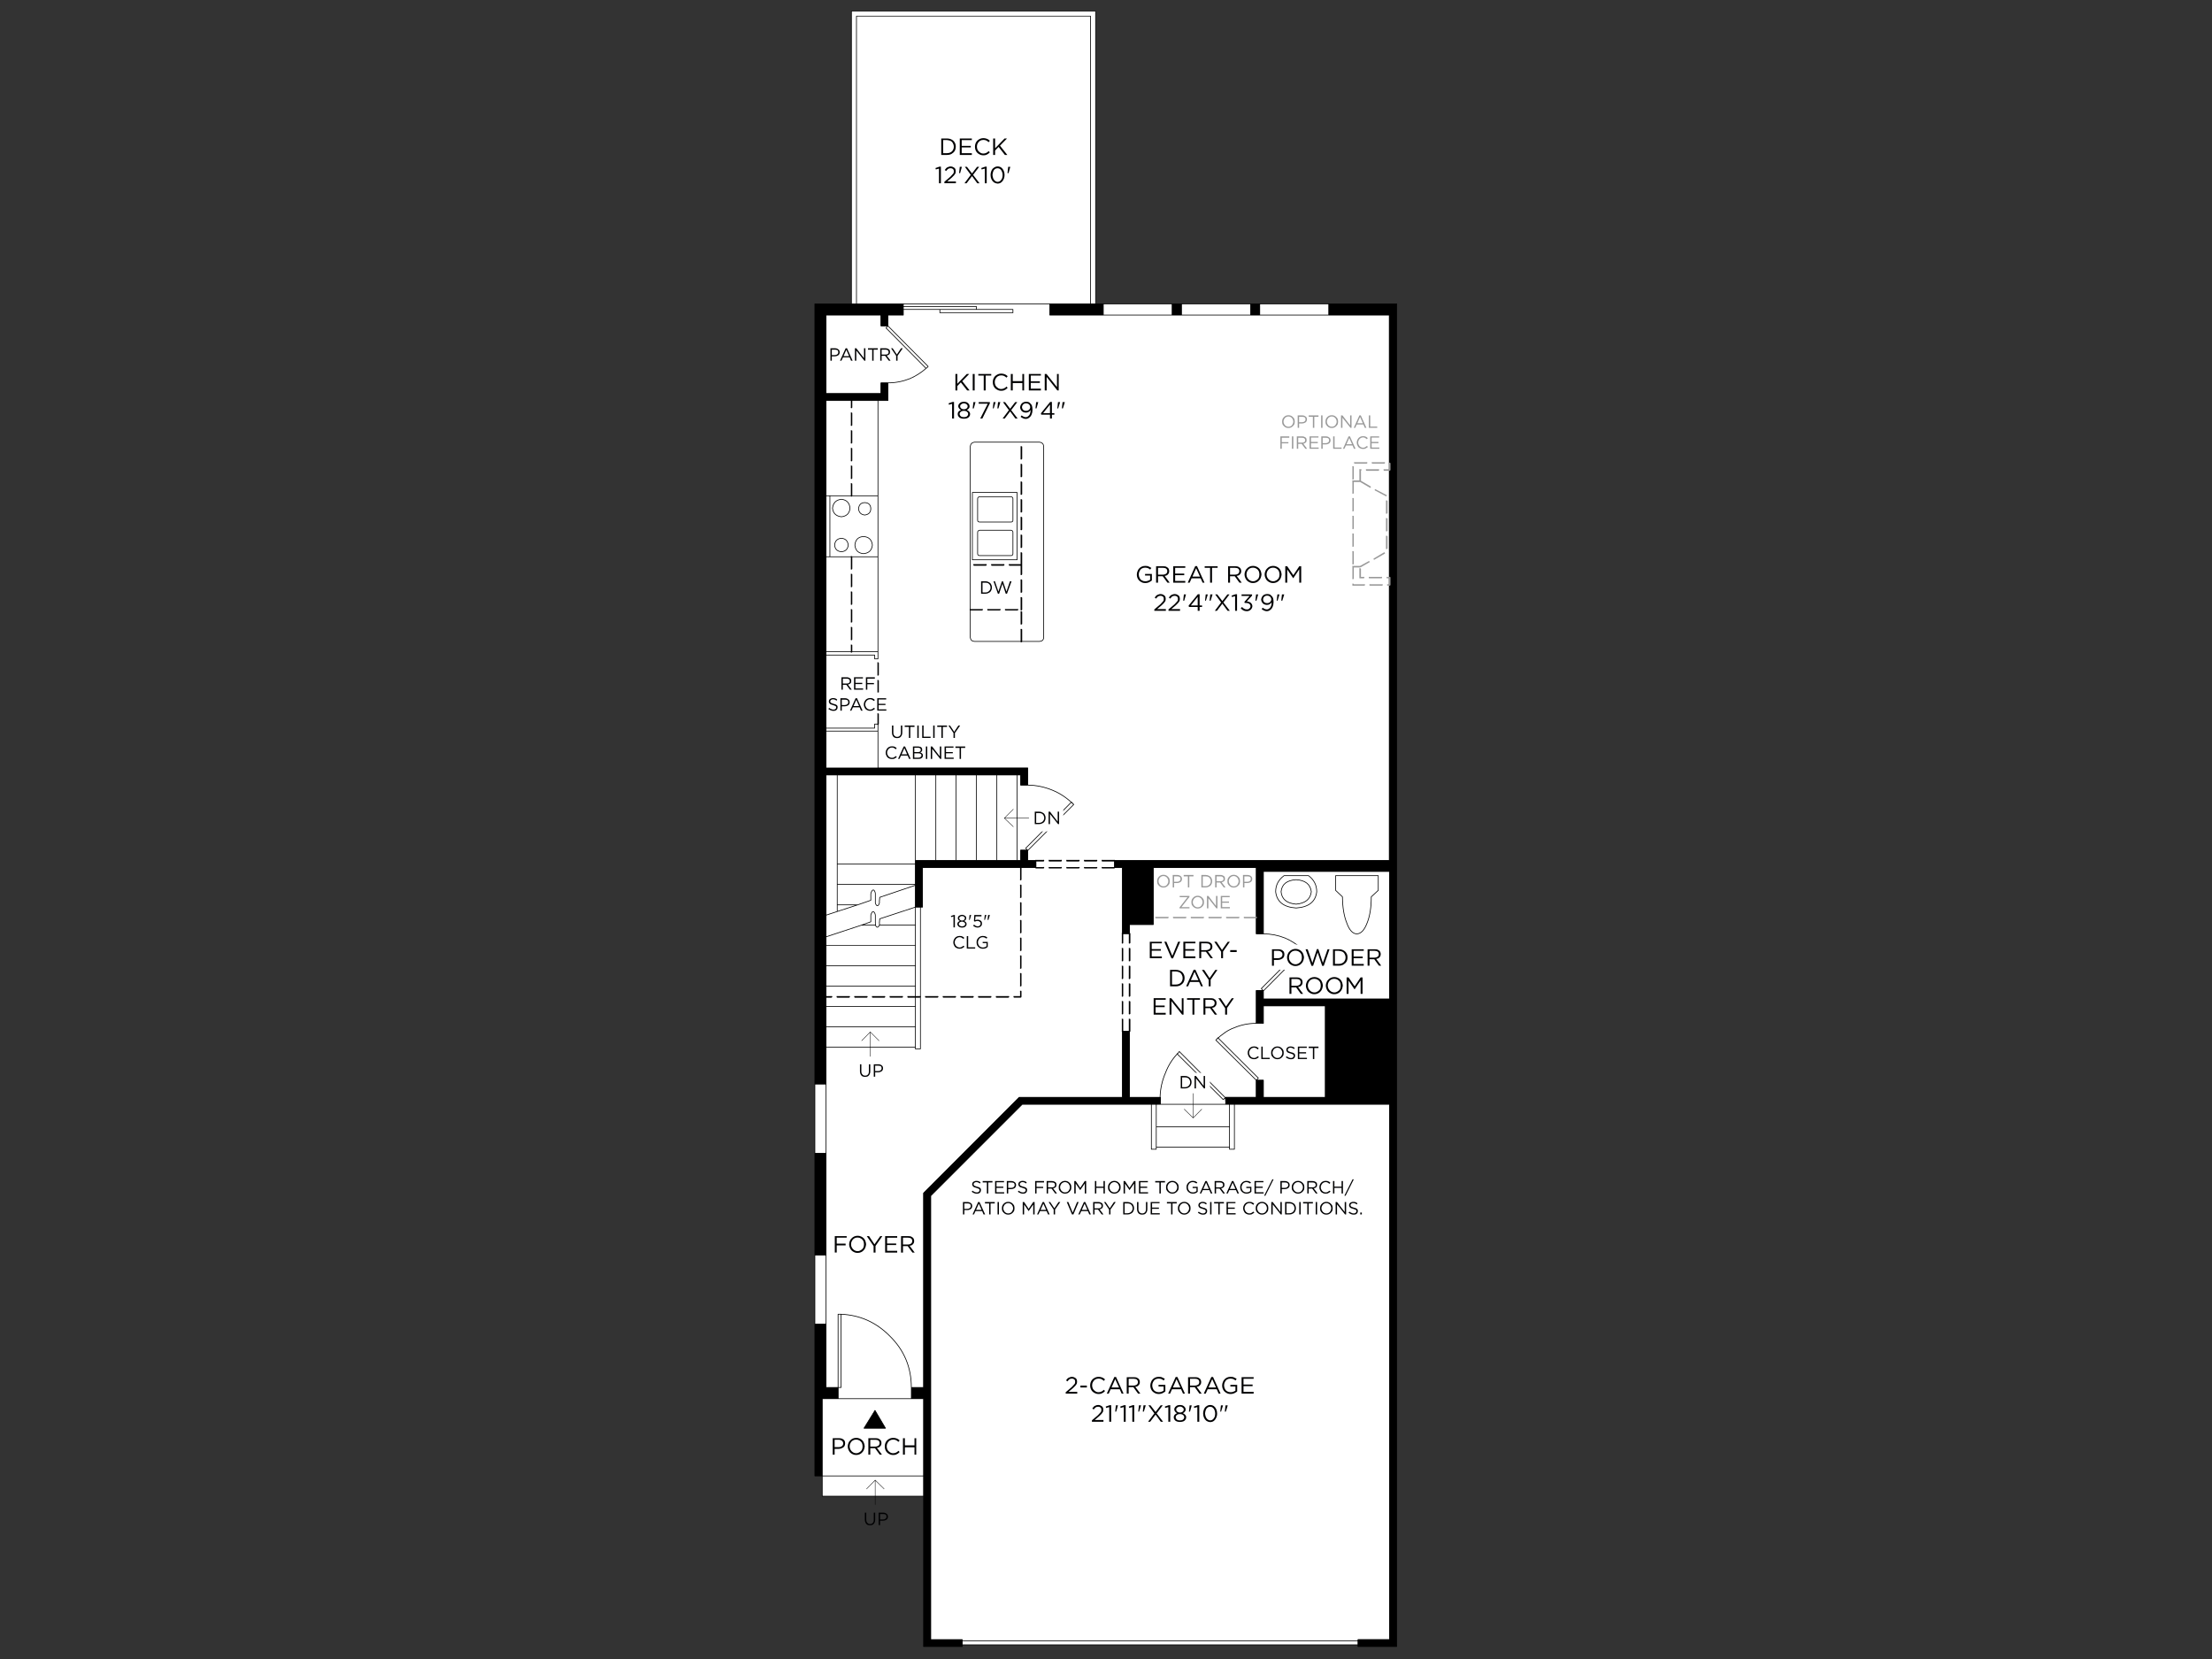 <?xml version="1.0" encoding="UTF-8"?>
<svg id="Layer_2" data-name="Layer 2" xmlns="http://www.w3.org/2000/svg" viewBox="0 0 1600 1200">
  <rect x="0" y="0" width="1600" height="1200" fill="#333333" stroke="none"/>
  <defs>
    <style>
      .cls-1 {
        stroke-width: .51px;
      }

      .cls-1, .cls-2 {
        fill: none;
        stroke: #000;
        stroke-linecap: round;
        stroke-linejoin: round;
      }

      .cls-2 {
        stroke-width: .32px;
      }

      .cls-3, .cls-4, .cls-5, .cls-6 {
        stroke-width: 0px;
      }

      .cls-4 {
        fill: #999;
      }

      .cls-5 {
        fill: #fff;
      }

      .cls-6 {
        fill: #000001;
      }
    </style>
  </defs>
  <path class="cls-5" d="M731.29,359.26h-22.63c-1.01.17-1.52.68-1.52,1.52v15.55c0,.84.51,1.26,1.52,1.26h22.63c.93,0,1.39-.42,1.39-1.26v-15.55c0-.84-.46-1.35-1.39-1.52ZM732.68,400.48v-15.43c0-.84-.46-1.35-1.39-1.52h-22.63c-1.01.17-1.52.68-1.52,1.52v15.43c0,.93.51,1.39,1.52,1.39h22.63c.93,0,1.39-.46,1.39-1.39M732.68,385.05v15.43c0,.93-.46,1.39-1.39,1.39h-22.63c-1.01,0-1.52-.46-1.52-1.39v-15.43c0-.84.51-1.35,1.52-1.52h22.63c.93.17,1.39.68,1.39,1.52M708.65,359.26h22.63c.93.17,1.39.68,1.39,1.52v15.55c0,.84-.46,1.26-1.39,1.26h-22.63c-1.01,0-1.52-.42-1.52-1.26v-15.55c0-.84.51-1.35,1.52-1.52M735.71,356.22h-32.37v48.68h32.37v-48.68M703.34,356.22h32.37v48.68h-32.37v-48.68M751.9,319.81h-47.04c-1.77.25-2.78,1.26-3.03,3.03v138.33c.25,1.77,1.26,2.7,3.03,2.78h47.04c1.85-.08,2.87-1.01,3.03-2.78v-138.33c-.17-1.77-1.18-2.78-3.03-3.03M704.86,319.81h47.04c1.85.25,2.87,1.26,3.03,3.03v138.33c-.17,1.77-1.18,2.7-3.03,2.78h-47.04c-1.77-.08-2.78-1.01-3.03-2.78v-138.33c.25-1.77,1.26-2.78,3.03-3.03M732.68,226.24h-52.85v-2.4h-26.43v4.05h-11.13v7.84l29.08,29.33-.51.63c-.42.25-.76.51-1.01.76-3.54,3.12-7.46,5.61-11.76,7.46-5.14,2.02-10.41,3.03-15.81,3.03v12.77h-7.21v186.88h-2.4v-2.78h-35.15v52.85h35.15v-2.91h2.4v31.74h108.36v12.39c6.24.08,12.26,1.35,18.08,3.79,1.69.68,3.33,1.47,4.93,2.4,2.95,1.69,5.77,3.75,8.47,6.2h.25l1.52,1.64-33.25,33.25v7.21h5.94v5.18h-82.06v28.58h-1.52v102.55h-3.67v-1.26h-64.61v246.18h8.72v-52.98h2.15c13.66.59,25.37,5.82,35.15,15.68,10.45,10.2,15.68,22.63,15.68,37.3h8.85v-140.6l69.16-69.29h74.6v-47.8h5.18v47.8h22.13c.17-6.15,1.47-12.06,3.92-17.7,1.94-5.14,4.76-9.69,8.47-13.66v-.25l.38-.13.51-.51.63-.89,33.25,33.38h.25v-.25h22.13v-12.39l-29.21-28.96.76-.76.76-1.01.13.25c1.01-1.01,2.15-1.94,3.41-2.78,2.45-2.02,5.23-3.58,8.35-4.68,4.97-2.11,10.24-3.16,15.81-3.16v-23.77h4.93l-1.26-1.39,28.96-29.08c-3.54-3.12-7.46-5.61-11.76-7.46-5.06-2.02-10.28-3.03-15.68-3.03h-5.18v-47.92h-74.47v41.22h-17.2v6.57h-5.18v-47.8h-5.69v-5.18h198.77V227.88h-245.55v-8.09h-105.96v1.9h52.85v2.15h26.43v2.4M679.82,226.24h52.85v-2.4h-52.85v2.4M706.25,223.84v-2.15h-52.85v2.15h52.85M798.05,219.79v8.09h49.82v-8.09h-49.82M788.82,219.79h3.67V8h-176.64v211.79h3.67V11.67h169.31v208.13M854.57,219.79v8.09h50.07v-8.09h-50.07M759.36,219.79h29.46V11.67h-169.31v208.13h139.85M961.16,219.79h-49.94v8.09h49.94v-8.09M637.21,235.72v-7.84h-39.7v56.77h39.7v-7.71h5.06c5.39,0,10.66-1.01,15.81-3.03,4.3-1.85,8.22-4.34,11.76-7.46l-28.96-29.21,1.39-1.52h-5.06M642.27,235.72l-1.39,1.52,28.96,29.21c.25-.25.59-.51,1.01-.76l.51-.63-29.08-29.33M600.29,358.63h-2.78v44.13h2.78v-44.13M597.51,358.63h37.55v-68.91h-37.55v68.91M608.64,373.8c3.79-.42,5.86-2.49,6.2-6.2-.34-3.88-2.4-6.03-6.2-6.45-3.88.42-6.03,2.57-6.45,6.45.42,3.71,2.57,5.77,6.45,6.2M629.88,367.98c-.08-2.87-1.56-4.34-4.43-4.43-2.7.08-4.17,1.56-4.43,4.43.25,2.7,1.73,4.22,4.43,4.55,2.87-.34,4.34-1.85,4.43-4.55M624.57,400.48c3.88-.34,6.03-2.4,6.45-6.2-.42-3.88-2.57-5.94-6.45-6.2-3.79.25-5.86,2.32-6.2,6.2.34,3.79,2.4,5.86,6.2,6.2M608.64,389.35c-3.03.25-4.68,1.9-4.93,4.93.25,2.95,1.9,4.55,4.93,4.8,2.95-.25,4.59-1.85,4.93-4.8-.34-3.03-1.98-4.68-4.93-4.93M603.7,394.28c.25-3.03,1.9-4.68,4.93-4.93,2.95.25,4.59,1.9,4.93,4.93-.34,2.95-1.98,4.55-4.93,4.8-3.03-.25-4.68-1.85-4.93-4.8M631.02,394.28c-.42,3.79-2.57,5.86-6.45,6.2-3.79-.34-5.86-2.4-6.2-6.2.34-3.88,2.4-5.94,6.2-6.2,3.88.25,6.03,2.32,6.45,6.2M625.45,363.56c2.87.08,4.34,1.56,4.43,4.43-.08,2.7-1.56,4.22-4.43,4.55-2.7-.34-4.17-1.85-4.43-4.55.25-2.87,1.73-4.34,4.43-4.43M614.83,367.6c-.34,3.71-2.4,5.77-6.2,6.2-3.88-.42-6.03-2.49-6.45-6.2.42-3.88,2.57-6.03,6.45-6.45,3.79.42,5.86,2.57,6.2,6.45M635.06,358.63h-34.77v44.13h34.77v-44.13M600.29,402.75h-2.78v68.66h37.55v-68.66h-34.77M597.51,471.41v2.4h35.15v2.78h2.4v-5.18h-37.55M635.06,528.82v-5.06h-2.4v2.91h-35.15v2.15h37.55M635.06,555.5v-26.68h-37.55v26.68h37.55M605.6,560.56h-8.09v101.41l8.09-2.66v-98.75M662.12,622.39v-61.83h-56.52v64.49h56.52v-2.66M662.12,560.56v61.83h14.79v-61.83h-14.79M662.12,639.71v-14.67h-56.52v14.67h56.52M662.12,640.34v-.63h-56.52v14.79h14.79l9.48-3.29v-4.43c0-.84.38-1.77,1.14-2.78.42-.34.84-.34,1.26,0,.68,1.01.97,1.98.89,2.91v5.18c-.17,1.01.13,1.94.89,2.78.42.42.89.34,1.39-.25.59-.84.8-1.69.63-2.53l.25-3.03,25.79-8.72M633.17,646.92c.08-.93-.21-1.9-.89-2.91-.42-.34-.84-.34-1.26,0-.76,1.01-1.14,1.94-1.14,2.78v4.43l-9.48,3.29-14.79,4.8-8.09,2.66v15.68l25.67-8.47,6.7-2.4v-4.43c0-.84.38-1.77,1.14-2.78.42-.25.84-.17,1.26.25.68.84.97,1.81.89,2.91v4.93c0,.42.04.93.13,1.52,0,.42.25.84.76,1.26.42.42.89.34,1.39-.25.34-.42.55-.76.63-1.01.17-.59.17-1.1,0-1.52l.25-3.03,25.79-8.47v-15.81l-25.79,8.72-.25,3.03c.17.84-.04,1.69-.63,2.53-.51.59-.97.68-1.39.25-.76-.84-1.05-1.77-.89-2.78v-5.18M632.28,659.81c-.42-.42-.84-.51-1.26-.25-.76,1.01-1.14,1.94-1.14,2.78v4.43l-6.7,2.4h10.12c-.08-.59-.13-1.1-.13-1.52v-4.93c.08-1.09-.21-2.07-.89-2.91M636.07,667.65c.17.42.17.93,0,1.52h26.05v-13.02l-25.79,8.47-.25,3.03M636.07,669.17c-.08.25-.3.59-.63,1.01-.51.59-.97.68-1.39.25-.51-.42-.76-.84-.76-1.26h-10.12l-25.67,8.47v6.2h64.61v-14.67h-26.05M662.12,656.15v102.55h3.67v-102.55h-3.67M620.39,654.5h-14.79v4.8l14.79-4.8M597.51,727.97v14.79h64.61v-14.79h-64.61M597.51,713.3v14.67h64.61v-14.67h-64.61M597.51,698.63v14.67h64.61v-14.67h-64.61M597.51,683.84v14.79h64.61v-14.79h-64.61M662.12,742.76h-64.61v14.67h64.61v-14.67M597.51,784.11h-8.09v50.07h8.09v-50.07M643.53,966.31c-9.78-9.86-21.5-15.09-35.15-15.68v52.98h-2.15v8.09h52.98v-8.09c0-14.67-5.23-27.1-15.68-37.3M597.51,957.71v-49.95h-8.09v49.95h8.09M608.38,950.63h-2.15v52.98h2.15v-52.98M668.06,1011.7h-73.34v55.89h73.34v-55.89M594.73,1067.59v14.67h73.34v-14.67h-73.34M673.25,864.9v321.04h22.76v1.01h286.27v-1.01h22.76v-387.17h-112.15v32.5h-3.54v-1.52h-52.98v1.52h-3.54v-32.5h-93.44l-66.13,66.13M738.24,560.56h-2.53v61.83h2.53v-7.46h4.93l-1.26-1.39,33-33.25c-2.7-2.45-5.52-4.51-8.47-6.2-1.6-.93-3.24-1.73-4.93-2.4-5.82-2.45-11.84-3.71-18.08-3.79h-5.18v-7.33M691.58,560.56h-14.67v61.83h14.67v-61.83M721.04,560.56h-14.79v61.83h14.79v-61.83M706.25,560.56h-14.67v61.83h14.67v-61.83M776.68,581.92l-1.52-1.64h-.25c.59.51,1.18,1.05,1.77,1.64M776.68,581.92c-.59-.59-1.18-1.14-1.77-1.64l-33,33.25,1.26,1.39h.25v.25l33.25-33.25M735.71,622.39v-61.83h-14.67v61.83h14.67M937.51,654c6.66-.59,10.33-3.58,11-8.98-.68-5.39-4.34-8.3-11-8.72-6.74.42-10.37,3.33-10.87,8.72.51,5.39,4.13,8.39,10.87,8.98M948.51,645.02c-.68,5.39-4.34,8.39-11,8.98-6.74-.59-10.37-3.58-10.87-8.98.51-5.39,4.13-8.3,10.87-8.72,6.66.42,10.33,3.33,11,8.72M937.51,656.78c9.1-.59,14.08-4.51,14.92-11.76,0-4.8-1.98-8.68-5.94-11.63h-17.7c-4.05,2.95-6.07,6.83-6.07,11.63.84,7.25,5.77,11.17,14.79,11.76M971.02,648.69c.08,7.67,1.14,13.99,3.16,18.97,1.85,5.14,4.26,7.76,7.21,7.84,3.03-.08,5.52-2.7,7.46-7.84,2.02-4.97,3.03-11.3,3.03-18.97l5.06-4.68v-10.62h-30.85v10.62l4.93,4.68M974.18,667.65c-2.02-4.97-3.08-11.3-3.16-18.97l-4.93-4.68v-10.62h30.85v10.62l-5.06,4.68c0,7.67-1.01,13.99-3.03,18.97-1.94,5.14-4.43,7.76-7.46,7.84-2.95-.08-5.35-2.7-7.21-7.84M952.43,645.02c-.84,7.25-5.82,11.17-14.92,11.76-9.02-.59-13.95-4.51-14.79-11.76,0-4.8,2.02-8.68,6.07-11.63h17.7c3.96,2.95,5.94,6.83,5.94,11.63M913.87,630.35v45.14c5.39,0,10.62,1.01,15.68,3.03,4.3,1.85,8.22,4.34,11.76,7.46.25.34.63.63,1.14.89l.38.63-28.96,29.21v5.82h91.17v-92.18h-91.17M913.87,675.49v-.13h-5.18v.13h5.18M913.62,716.46h.25v.25l28.96-29.21-.38-.63c-.51-.25-.89-.55-1.14-.89l-28.96,29.08,1.26,1.39M892.88,743.39c-3.12,1.09-5.9,2.66-8.35,4.68-1.26.84-2.4,1.77-3.41,2.78l29.08,28.96-1.52,1.52h5.18v12.39h44.76v-66.13h-44.76v12.64h-5.18c-5.56,0-10.83,1.05-15.81,3.16M881.12,750.85l-.13-.25-.76,1.01c.22-.29.52-.54.89-.76M881.12,750.85c-.37.22-.66.47-.89.76l-.76.76,29.21,28.96,1.52-1.52-29.08-28.96M886.3,793.97l-1.52,1.39-33.25-33c-3.71,3.96-6.53,8.51-8.47,13.66-2.45,5.65-3.75,11.55-3.92,17.7h.25v5.06h47.16v-1.64l-.25-3.16M884.79,795.36l1.52-1.39-33.25-33.38-.63.89-.51.51-.38.38,33.25,33M886.56,793.97h-.25l.25,3.16v-3.16M889.34,798.77h-52.98v16.31h52.98v-16.31M892.88,798.77h-3.54v32.5h3.54v-32.5M889.34,829.75v-14.67h-52.98v14.67h52.98M851.53,762.11v.25l.38-.38-.38.13M836.36,798.77h-3.54v32.5h3.54v-32.5M696.01,1186.95v2.78h286.27v-2.78h-286.27"/>
  <path class="cls-3" d="M759.36,219.79v8.09h38.69v-8.09h-38.69ZM847.87,227.88h6.7v-8.09h-6.7v8.09M904.64,219.79v8.09h6.58v-8.09h-6.58M829.15,663.61v-36.04h-12.14v36.04h12.14M1005.03,727.59h-41.09v66.13h41.09v-66.13M963.94,727.59h41.09v66.13h-41.09v-66.13M829.15,627.57v36.04h-12.14v-36.04h12.14M961.16,219.79v8.09h43.75v394.5h-198.77v5.18h5.69v47.8h5.18v-6.57h17.2v-41.22h74.47v47.8h5.18v-45.01h91.17v92.18h-91.17v-5.82h-5.18v23.52h5.18v-12.64h44.76v66.13h-44.76v-12.39h-5.18v12.39h-20.48l-1.64.25v4.8h118.48v387.17h-22.76v5.06h27.94V219.79h-49.06M615.84,219.79h-26.43v564.31h8.09v-223.55h140.73v7.33h5.18v-12.39h-145.92v-265.78h44.76v-12.77h-5.06v7.71h-39.7v-56.77h39.7v7.84h5.06v-7.84h11.13v-8.09h-37.55M662.12,625.04v31.1h5.18v-28.58h82.06v-5.18h-5.94v-7.21h-5.18v7.21h-76.12v2.66M597.51,834.18h-8.09v73.59h8.09v-73.59M597.51,957.71h-8.09v109.88h5.31v-55.89h11.51v-8.09h-8.72v-45.9M668.06,1003.61h-8.85v8.09h8.85v179.3h27.94v-5.06h-22.76v-321.04l66.13-66.13h100.02v-1.64l-.25-3.16-10.62-.25h-11.51v-47.8h-5.18v47.8h-74.6l-69.16,69.29v140.6M738.24,614.93v.25h5.18l-.25-.25h-4.93M743.42,614.93h-.25l.25.25v-.25M913.87,716.71l-.25-.25h-4.93v.25h5.18M913.62,716.46l.25.25v-.25h-.25M886.56,793.97l1.64-.25h-1.64v.25M839.39,797.13v-3.41h-.25v.25l.25,3.16M839.14,793.97v-.25h-10.62l10.62.25"/>
  <path class="cls-1" d="M836.36,815.09h52.98M836.36,829.75h52.98M886.56,798.77h-47.16M982.27,1186.95h-286.27M832.82,798.77v32.5h3.54v-32.5M839.39,797.13v-3.41h-.25v.25M889.34,798.77v32.5h3.54v-32.5M888.2,793.72l-1.64.25v4.8h118.48v387.17h-22.76v3.79M886.56,797.13l-.25-3.16-1.52,1.39-33.25-33c.17-.17.3-.3.38-.38M1005.03,793.72h-41.09v-66.13h41.09v66.13ZM908.68,740.23h5.18v-12.64h44.76v66.13h-44.76v-12.39h-5.18l1.52-1.52-29.08-28.96c-.37.22-.66.47-.89.76M913.87,716.71l-.25-.25h.25v.25l28.96-29.21-.38-.63c-.51-.25-.89-.55-1.14-.89M913.87,675.49v-.13M908.68,675.37h5.18v-45.01h91.17v92.18h-91.17v-5.82h-5.18M926.64,645.02c.51-5.39,4.13-8.3,10.87-8.72,6.66.42,10.33,3.33,11,8.72-.68,5.39-4.34,8.39-11,8.98-6.74-.59-10.37-3.58-10.87-8.98ZM971.02,648.69c.08,7.67,1.14,13.99,3.16,18.97,1.85,5.14,4.26,7.76,7.21,7.84,3.03-.08,5.52-2.7,7.46-7.84,2.02-4.97,3.03-11.3,3.03-18.97l5.06-4.68v-10.62h-30.85v10.62l4.93,4.68ZM952.43,645.02c-.84,7.25-5.82,11.17-14.92,11.76-9.02-.59-13.95-4.51-14.79-11.76,0-4.8,2.02-8.68,6.07-11.63h17.7c3.96,2.95,5.94,6.83,5.94,11.63ZM817.01,627.57h12.14v36.04h-12.14v-36.04ZM721.04,622.39v-61.83M706.25,622.39v-61.83M691.58,622.39v-61.83M676.91,622.39v-61.83M735.71,622.39v-61.83M743.42,615.18v-.25h-.25M743.17,614.93h-4.93v.25h5.18l-.25-.25-1.26-1.39,33-33.25M774.91,580.28c.59.51,1.18,1.05,1.77,1.64M732.68,385.05c0-.84-.46-1.35-1.39-1.52h-22.63c-1.01.17-1.52.68-1.52,1.52v15.43c0,.93.51,1.39,1.52,1.39h22.63c.93,0,1.39-.46,1.39-1.39v-15.43ZM704.86,463.95h47.04c1.85-.08,2.87-1.01,3.03-2.78v-138.33c-.17-1.77-1.18-2.78-3.03-3.03h-47.04c-1.77.25-2.78,1.26-3.03,3.03v138.33c.25,1.77,1.26,2.7,3.03,2.78ZM732.68,360.78c0-.84-.46-1.35-1.39-1.52h-22.63c-1.01.17-1.52.68-1.52,1.52v15.55c0,.84.51,1.26,1.52,1.26h22.63c.93,0,1.39-.42,1.39-1.26v-15.55ZM735.71,404.9v-48.68h-32.37v48.68h32.37ZM696.01,1189.74v-3.79h-22.76v-321.04l66.13-66.13h100.02v-1.64l-.25-3.16-10.62-.25M668.06,1067.59h-73.34M606.23,1011.7h52.98M594.73,1067.59v-55.89h11.51v-8.09M606.23,1003.61h2.15v-52.98M659.21,1003.61v8.09h8.85v70.56M597.51,907.77h-8.09M597.51,957.71h-8.09M597.51,834.18h-8.09M597.51,784.11h-8.09M605.6,639.71h56.52M662.12,625.04h-56.52M662.12,698.63h-64.61M662.12,683.84h-64.61M662.12,713.3h-64.61M662.12,727.97h-64.61M662.12,742.76h-64.61M633.29,669.17h-10.12M597.51,757.43v-95.46M620.39,654.5h-14.79M662.12,669.17h-26.05M597.51,677.64l25.67-8.47,6.7-2.4v-4.43c0-.84.38-1.77,1.14-2.78.42-.25.84-.17,1.26.25.68.84.97,1.81.89,2.91v4.93c0,.42.04.93.13,1.52,0,.42.25.84.76,1.26.42.42.89.34,1.39-.25.34-.42.55-.76.63-1.01.17-.59.17-1.1,0-1.52l.25-3.03,25.79-8.47v101.28M662.12,640.34l-25.79,8.72-.25,3.03c.17.84-.04,1.69-.63,2.53-.51.59-.97.68-1.39.25-.76-.84-1.05-1.77-.89-2.78v-5.18c.08-.93-.21-1.9-.89-2.91-.42-.34-.84-.34-1.26,0-.76,1.01-1.14,1.94-1.14,2.78v4.43l-9.48,3.29-14.79,4.8M738.24,615.18v7.21h-76.12v33.76h3.67M662.12,622.39v-61.83M605.6,560.56h-8.09v101.41l8.09-2.66v-98.75h132.64v7.33h5.18M635.06,555.5h-37.55v-26.68M597.51,526.67v2.15h37.55M600.29,402.75h34.77M597.51,473.82v-2.4M613.57,394.28c-.34-3.03-1.98-4.68-4.93-4.93-3.03.25-4.68,1.9-4.93,4.93.25,2.95,1.9,4.55,4.93,4.8,2.95-.25,4.59-1.85,4.93-4.8ZM631.02,394.28c-.42-3.88-2.57-5.94-6.45-6.2-3.79.25-5.86,2.32-6.2,6.2.34,3.79,2.4,5.86,6.2,6.2,3.88-.34,6.03-2.4,6.45-6.2ZM597.51,358.63v-68.91h37.55M635.06,358.63h-34.77M629.88,367.98c-.08-2.87-1.56-4.34-4.43-4.43-2.7.08-4.17,1.56-4.43,4.43.25,2.7,1.73,4.22,4.43,4.55,2.87-.34,4.34-1.85,4.43-4.55ZM597.51,402.75h2.78v-44.13h-2.78v112.79h37.55M614.83,367.6c-.34-3.88-2.4-6.03-6.2-6.45-3.88.42-6.03,2.57-6.45,6.45.42,3.71,2.57,5.77,6.45,6.2,3.79-.42,5.86-2.49,6.2-6.2ZM642.27,276.94h-5.06v7.71h-39.7v-56.77h39.7v7.84h5.06l-1.39,1.52,28.96,29.21M653.4,219.79h-37.55M961.16,219.79v8.09M911.21,227.88v-8.09M904.64,219.79v8.09M619.51,219.79V11.67h169.31v208.13M798.05,219.79h49.82M854.57,227.88v-8.09h155.65v971.21h-27.94v-1.26h-286.27v1.26h-27.94v-108.74h-73.34v-14.67h-5.31V219.79h26.43V8h176.64v211.79M854.57,219.79h-6.7v8.09M798.05,227.88v-8.09h-38.69M706.25,223.84h-26.43M653.4,221.69h52.85v2.15h26.43v2.4h-52.85v-2.4h-26.43v4.05h-11.13v7.84l29.08,29.33-.51.63c-.42.25-.76.51-1.01.76-3.54,3.12-7.46,5.61-11.76,7.46-5.14,2.02-10.41,3.03-15.81,3.03v12.77h-7.21v186.88h-2.4v-2.78h-35.15v52.85h35.15v-2.91h2.4v31.74h108.36v12.39c6.24.08,12.26,1.35,18.08,3.79,1.69.68,3.33,1.47,4.93,2.4,2.95,1.69,5.77,3.75,8.47,6.2h.25l1.52,1.64-33.25,33.25v7.21h5.94v5.18h-82.06v28.58h-1.52v102.55h-3.67v-1.26h-64.61v246.18h8.72v-52.98h2.15c13.66.59,25.37,5.82,35.15,15.68,10.45,10.2,15.68,22.63,15.68,37.3h8.85v-140.6l69.16-69.29h74.6v-47.8h5.18v47.8h22.13c.17-6.15,1.47-12.06,3.92-17.7,1.94-5.14,4.76-9.69,8.47-13.66v-.25l.38-.13.51-.51.63-.89,33.25,33.38h.25v-.25h22.13v-12.39l-29.21-28.96.76-.76.76-1.01.13.25c1.01-1.01,2.15-1.94,3.41-2.78,2.45-2.02,5.23-3.58,8.35-4.68,4.97-2.11,10.24-3.16,15.81-3.16v-23.77h4.93l-1.26-1.39,28.96-29.08c-3.54-3.12-7.46-5.61-11.76-7.46-5.06-2.02-10.28-3.03-15.68-3.03h-5.18v-47.92h-74.47v41.22h-17.2v6.58h-5.18v-47.8h-5.69v-5.18h198.77V227.88h-245.55v-8.09h-105.96v4.05"/>
  <path class="cls-3" d="M739.38,323.22c0-.17-.08-.3-.25-.38-.17-.17-.3-.17-.38,0-.17-.17-.34-.17-.51,0-.08.08-.08.21,0,.38v8.47c-.08.17-.08.34,0,.51.17.17.34.25.51.25.08,0,.21-.08.38-.25.17-.17.25-.34.25-.51v-8.47ZM738.75,335.61c-.17-.17-.34-.17-.51,0-.08.17-.08.3,0,.38v8.6c-.08.08-.08.21,0,.38.17.17.34.25.51.25.08,0,.21-.08.38-.25.17-.17.25-.3.25-.38v-8.6c0-.08-.08-.21-.25-.38-.17-.17-.3-.17-.38,0M739.38,348.76c0-.08-.08-.21-.25-.38-.17-.17-.3-.17-.38,0-.17-.17-.34-.17-.51,0-.08.17-.08.3,0,.38v8.6c-.08.17-.08.3,0,.38.17.17.34.25.51.25.08,0,.21-.08.38-.25.17-.08.25-.21.25-.38v-8.6M738.24,361.16c-.08.17-.08.34,0,.51v8.47c-.08.17-.08.3,0,.38.17.17.34.25.51.25.08,0,.21-.08.38-.25.17-.08.25-.21.25-.38v-8.47c0-.17-.08-.34-.25-.51-.17-.08-.3-.08-.38,0-.17-.08-.34-.08-.51,0M739.38,374.43c0-.17-.08-.34-.25-.51-.17-.08-.3-.08-.38,0-.17-.08-.34-.08-.51,0-.08.17-.08.34,0,.51v8.47c-.08.17-.08.34,0,.51.17.08.34.13.51.13.08,0,.21-.04.38-.13.17-.17.25-.34.25-.51v-8.47M739.38,387.2c0-.17-.08-.3-.25-.38-.17-.17-.3-.17-.38,0-.17-.17-.34-.17-.51,0-.08.08-.08.21,0,.38v8.47c-.08.17-.08.34,0,.51.17.17.34.25.51.25.08,0,.21-.08.38-.25s.25-.34.25-.51v-8.47M738.75,399.59c-.17-.17-.34-.17-.51,0-.08.17-.08.3,0,.38v8.09h-8.09c-.08-.08-.21-.08-.38,0-.17.17-.17.34,0,.51-.17.08-.17.21,0,.38.17.17.3.25.38.25h8.09v6.2c-.08.08-.08.21,0,.38.17.17.34.25.51.25.08,0,.21-.08.38-.25.17-.17.25-.3.25-.38v-15.43c0-.08-.08-.21-.25-.38-.17-.17-.3-.17-.38,0M739.38,419.57c0-.08-.08-.21-.25-.38s-.3-.17-.38,0c-.17-.17-.34-.17-.51,0-.08.17-.08.3,0,.38v8.6c-.08.17-.08.3,0,.38.17.17.34.25.51.25.08,0,.21-.08.38-.25.17-.08.25-.21.25-.38v-8.6M726.35,408.95c.17-.17.25-.3.25-.38,0-.17-.08-.34-.25-.51-.17-.08-.3-.08-.38,0h-8.6c-.17-.08-.3-.08-.38,0-.17.17-.17.34,0,.51-.17.08-.17.21,0,.38.08.17.21.25.38.25h8.6c.08,0,.21-.08.38-.25M738.24,431.96c-.08.17-.08.34,0,.51v8.47c-.08.17-.08.3,0,.38.17.17.34.25.51.25.08,0,.21-.08.38-.25.17-.08.25-.21.25-.38v-8.47c0-.17-.08-.34-.25-.51-.17-.08-.3-.08-.38,0-.17-.08-.34-.08-.51,0M713.71,408.57c0-.17-.04-.34-.13-.51-.17-.08-.34-.08-.51,0h-8.47c-.17-.08-.34-.08-.51,0-.08.17-.08.34,0,.51-.08.08-.08.21,0,.38.17.17.34.25.51.25h8.47c.17,0,.34-.08.51-.25.08-.17.13-.3.13-.38M723.57,440.56c-.17-.17-.3-.17-.38,0h-8.6c-.17-.17-.3-.17-.38,0-.17.08-.17.21,0,.38-.17.17-.17.3,0,.38.08.17.21.25.38.25h8.6c.08,0,.21-.08.38-.25.17-.08.25-.21.25-.38s-.08-.3-.25-.38M710.3,441.57c.17,0,.34-.08.51-.25.08-.08.13-.21.13-.38s-.04-.3-.13-.38c-.17-.17-.34-.17-.51,0h-8.47c-.17-.17-.3-.17-.38,0-.17.08-.17.21,0,.38-.17.17-.17.3,0,.38.08.17.21.25.38.25h8.47M739.38,451.18v-8.47c0-.17-.08-.34-.25-.51-.17-.08-.3-.08-.38,0-.17-.08-.34-.08-.51,0-.08.17-.08.34,0,.51v8.47c-.08.17-.08.3,0,.38.17.17.34.25.51.25.08,0,.21-.08.38-.25.17-.08.25-.21.25-.38M736.34,441.32c.17-.08.25-.21.25-.38s-.08-.3-.25-.38c-.17-.17-.3-.17-.38,0h-8.6c-.08-.17-.21-.17-.38,0-.17.08-.17.21,0,.38-.17.17-.17.3,0,.38.17.17.3.25.38.25h8.6c.08,0,.21-.08.38-.25M738.24,463.95c-.08.17-.08.34,0,.51.17.08.34.13.51.13.08,0,.21-.04.38-.13.17-.17.25-.34.25-.51v-8.47c0-.17-.08-.34-.25-.51-.17-.08-.3-.08-.38,0-.17-.08-.34-.08-.51,0-.08.17-.08.34,0,.51v8.47M780.72,622.01c-.17-.17-.3-.17-.38,0h-8.6c-.17-.17-.3-.17-.38,0-.17.17-.17.3,0,.38-.17.17-.17.34,0,.51.08.17.21.25.38.25h8.6c.08,0,.21-.08.38-.25s.25-.34.25-.51c0-.08-.08-.21-.25-.38M784.14,622.39c-.17.17-.17.34,0,.51.17.17.3.25.38.25h8.6c.17,0,.3-.08.38-.25.17-.17.25-.34.25-.51,0-.08-.08-.21-.25-.38-.08-.17-.21-.17-.38,0h-8.6c-.08-.17-.21-.17-.38,0-.17.17-.17.3,0,.38M797.41,622.01c-.17-.17-.34-.17-.51,0-.08.17-.08.3,0,.38-.08.17-.08.34,0,.51.17.17.34.25.51.25h8.47c.17,0,.3-.08.38-.25.17-.17.25-.34.25-.51,0-.08-.08-.21-.25-.38-.08-.17-.21-.17-.38,0h-8.47M748.99,622.39c-.17.17-.17.34,0,.51.08.17.21.25.38.25h5.31c.17,0,.34-.08.51-.25.08-.17.13-.34.13-.51,0-.08-.04-.21-.13-.38-.17-.17-.34-.17-.51,0h-5.31c-.17-.17-.3-.17-.38,0-.17.17-.17.3,0,.38M758.6,622.89c.08.17.21.25.38.25h8.47c.17,0,.34-.08.51-.25.08-.17.13-.34.13-.51,0-.08-.04-.21-.13-.38-.17-.17-.34-.17-.51,0h-8.47c-.17-.17-.3-.17-.38,0-.17.17-.17.3,0,.38-.17.17-.17.34,0,.51M768.08,627.57c0-.17-.04-.3-.13-.38-.17-.17-.34-.17-.51,0h-8.47c-.17-.17-.3-.17-.38,0-.17.08-.17.21,0,.38-.17.17-.17.3,0,.38.08.17.21.25.38.25h8.47c.17,0,.34-.08.51-.25.08-.08.13-.21.13-.38M771.37,627.95c.08.17.21.25.38.25h8.6c.08,0,.21-.08.38-.25.17-.08.25-.21.25-.38s-.08-.3-.25-.38c-.17-.17-.3-.17-.38,0h-8.6c-.17-.17-.3-.17-.38,0-.17.08-.17.21,0,.38-.17.17-.17.3,0,.38M754.68,628.2c.17,0,.34-.08.51-.25.08-.08.13-.21.13-.38s-.04-.3-.13-.38c-.17-.17-.34-.17-.51,0h-5.31c-.17-.17-.3-.17-.38,0-.17.08-.17.21,0,.38-.17.17-.17.3,0,.38.08.17.21.25.38.25h5.31M738.75,627.19c-.17-.17-.34-.17-.51,0-.08-.17-.21-.17-.38,0-.17.08-.17.21,0,.38v8.47c-.17.17-.17.34,0,.51.17.17.3.25.38.25.17,0,.34-.08.51-.25.08-.17.13-.34.13-.51v-8.47c0-.17-.04-.3-.13-.38M737.86,639.96c-.17.08-.17.21,0,.38v8.6c-.17.08-.17.21,0,.38.17.17.3.25.38.25.17,0,.34-.08.51-.25.08-.17.13-.3.13-.38v-8.6c0-.17-.04-.3-.13-.38-.17-.17-.34-.17-.51,0-.08-.17-.21-.17-.38,0M737.86,652.73c-.17.17-.17.3,0,.38v8.6c-.17.17-.17.3,0,.38.17.17.3.25.38.25.17,0,.34-.08.51-.25.08-.08.13-.21.13-.38v-8.6c0-.08-.04-.21-.13-.38-.17-.17-.34-.17-.51,0-.08-.17-.21-.17-.38,0M737.86,665.5c-.17.17-.17.34,0,.51v8.47c-.17.17-.17.3,0,.38.17.17.3.25.38.25.17,0,.34-.08.51-.25.08-.08.13-.21.13-.38v-8.47c0-.17-.04-.34-.13-.51-.17-.08-.34-.08-.51,0-.08-.08-.21-.08-.38,0M737.86,678.27c-.17.17-.17.34,0,.51v8.47c-.17.17-.17.34,0,.51.17.08.3.13.38.13.17,0,.34-.04.51-.13.08-.17.13-.34.13-.51v-8.47c0-.17-.04-.34-.13-.51-.17-.08-.34-.08-.51,0-.08-.08-.21-.08-.38,0M691.58,721.01c0-.17-.08-.34-.25-.51-.08-.08-.21-.08-.38,0h-8.6c-.08-.08-.21-.08-.38,0-.17.17-.17.34,0,.51-.17.08-.17.21,0,.38.17.17.3.25.38.25h8.6c.17,0,.3-.08.38-.25.17-.17.25-.3.25-.38M694.74,720.51c-.08.17-.08.34,0,.51-.08.08-.08.21,0,.38.17.17.34.25.51.25h8.47c.17,0,.3-.08.38-.25.17-.17.25-.3.25-.38,0-.17-.08-.34-.25-.51-.08-.08-.21-.08-.38,0h-8.47c-.17-.08-.34-.08-.51,0M678.18,721.64c.08,0,.21-.08.38-.25s.25-.3.25-.38c0-.17-.08-.34-.25-.51-.17-.08-.3-.08-.38,0h-8.6c-.08-.08-.21-.08-.38,0-.17.17-.17.34,0,.51-.17.08-.17.21,0,.38.17.17.3.25.38.25h8.6M717,720.51c-.17-.08-.34-.08-.51,0h-8.47c-.17-.08-.34-.08-.51,0-.08.17-.08.34,0,.51-.08.08-.08.21,0,.38.17.17.34.25.51.25h8.47c.17,0,.34-.08.51-.25.08-.17.13-.3.13-.38,0-.17-.04-.34-.13-.51M720.79,720.51c-.17-.08-.3-.08-.38,0-.17.17-.17.34,0,.51-.17.08-.17.21,0,.38.08.17.21.25.38.25h8.47c.17,0,.34-.08.51-.25.17-.17.25-.3.25-.38,0-.17-.08-.34-.25-.51-.17-.08-.34-.08-.51,0h-8.47M738.75,691.17c-.17-.17-.34-.17-.51,0-.08-.17-.21-.17-.38,0-.17.08-.17.21,0,.38v8.47c-.17.17-.17.34,0,.51s.3.25.38.25c.17,0,.34-.08.51-.25.08-.17.13-.34.13-.51v-8.47c0-.17-.04-.3-.13-.38M738.75,703.94c-.17-.17-.34-.17-.51,0-.08-.17-.21-.17-.38,0-.17.17-.17.3,0,.38v8.6c-.17.08-.17.21,0,.38s.3.25.38.25c.17,0,.34-.08.51-.25.08-.17.13-.3.13-.38v-8.6c0-.08-.04-.21-.13-.38M738.87,717.09c0-.08-.04-.21-.13-.38-.17-.17-.34-.17-.51,0-.08-.17-.21-.17-.38,0-.17.17-.17.3,0,.38v3.41h-4.3c-.08-.08-.21-.08-.38,0-.17.17-.17.34,0,.51-.17.08-.17.21,0,.38.17.17.3.25.38.25h4.68c.17,0,.34-.08.51-.25.08-.17.13-.3.13-.38v-3.92M805.89,628.2c.17,0,.3-.08.38-.25.17-.08.25-.21.25-.38s-.08-.3-.25-.38c-.08-.17-.21-.17-.38,0h-8.47c-.17-.17-.34-.17-.51,0-.08.08-.08.21,0,.38-.08.17-.08.3,0,.38.17.17.34.25.51.25h8.47M793.5,627.19c-.08-.17-.21-.17-.38,0h-8.6c-.08-.17-.21-.17-.38,0-.17.08-.17.21,0,.38-.17.17-.17.3,0,.38.17.17.3.25.38.25h8.6c.17,0,.3-.08.38-.25.17-.08.25-.21.25-.38s-.08-.3-.25-.38M811.45,674.86c-.17.17-.17.34,0,.51v6.57c-.17.17-.17.3,0,.38.17.17.3.25.38.25.17,0,.34-.08.51-.25.08-.08.13-.21.13-.38v-6.57c0-.17-.04-.34-.13-.51-.17-.08-.34-.08-.51,0-.08-.08-.21-.08-.38,0M811.45,685.73c-.17.17-.17.34,0,.51v8.47c-.17.17-.17.34,0,.51.17.08.3.13.38.13.17,0,.34-.04.51-.13.08-.17.13-.34.13-.51v-8.47c0-.17-.04-.34-.13-.51-.17-.08-.34-.08-.51,0-.08-.08-.21-.08-.38,0M817.65,675.37c0-.17-.08-.34-.25-.51-.17-.08-.3-.08-.38,0-.17-.08-.34-.08-.51,0-.08.17-.08.34,0,.51v6.57c-.08.17-.08.3,0,.38.17.17.34.25.51.25.08,0,.21-.08.38-.25.17-.08.25-.21.25-.38v-6.57M816.51,685.73c-.08.17-.08.34,0,.51v8.47c-.08.17-.08.34,0,.51.17.08.34.13.51.13.08,0,.21-.04.38-.13.17-.17.25-.34.25-.51v-8.47c0-.17-.08-.34-.25-.51-.17-.08-.3-.08-.38,0-.17-.08-.34-.08-.51,0M817.01,698.63c-.17-.17-.34-.17-.51,0-.08.08-.08.21,0,.38v8.47c-.08.17-.08.34,0,.51.17.17.34.25.51.25.08,0,.21-.08.38-.25.17-.17.25-.34.25-.51v-8.47c0-.17-.08-.3-.25-.38-.17-.17-.3-.17-.38,0M811.45,698.63c-.17.08-.17.21,0,.38v8.47c-.17.17-.17.34,0,.51.17.17.3.25.38.25.17,0,.34-.08.51-.25.08-.17.13-.34.13-.51v-8.47c0-.17-.04-.3-.13-.38-.17-.17-.34-.17-.51,0-.08-.17-.21-.17-.38,0M812.34,711.4c-.17-.17-.34-.17-.51,0-.08-.17-.21-.17-.38,0-.17.17-.17.3,0,.38v8.6c-.17.08-.17.21,0,.38.17.17.3.25.38.25.17,0,.34-.08.51-.25.08-.17.13-.3.13-.38v-8.6c0-.08-.04-.21-.13-.38M817.39,711.4c-.17-.17-.3-.17-.38,0-.17-.17-.34-.17-.51,0-.08.17-.08.3,0,.38v8.6c-.08.08-.08.21,0,.38.17.17.34.25.51.25.08,0,.21-.08.38-.25.17-.17.25-.3.25-.38v-8.6c0-.08-.08-.21-.25-.38M817.39,724.17c-.17-.17-.3-.17-.38,0-.17-.17-.34-.17-.51,0-.08.17-.08.3,0,.38v8.6c-.08.17-.08.3,0,.38.17.17.34.25.51.25.08,0,.21-.08.38-.25.17-.08.25-.21.25-.38v-8.6c0-.08-.08-.21-.25-.38M811.45,724.17c-.17.17-.17.3,0,.38v8.6c-.17.17-.17.3,0,.38.17.17.3.25.38.25.17,0,.34-.08.51-.25.08-.08.13-.21.13-.38v-8.6c0-.08-.04-.21-.13-.38-.17-.17-.34-.17-.51,0-.08-.17-.21-.17-.38,0M811.45,736.94c-.17.17-.17.34,0,.51v8.47c-.17.17-.17.3,0,.38.17.17.3.25.38.25.17,0,.34-.08.51-.25.08-.08.13-.21.13-.38v-8.47c0-.17-.04-.34-.13-.51-.17-.08-.34-.08-.51,0-.08-.08-.21-.08-.38,0M817.39,736.94c-.17-.08-.3-.08-.38,0-.17-.08-.34-.08-.51,0-.08.17-.08.34,0,.51v8.47c-.08.17-.08.3,0,.38.17.17.34.25.51.25.08,0,.21-.08.38-.25.17-.08.25-.21.25-.38v-8.47c0-.17-.08-.34-.25-.51M616.35,289.34c-.17-.17-.34-.17-.51,0-.17-.17-.3-.17-.38,0-.17.08-.17.21,0,.38v4.93c-.17.17-.17.3,0,.38.08.17.21.25.38.25s.34-.08.51-.25c.08-.08.13-.21.13-.38v-4.93c0-.17-.04-.3-.13-.38M615.46,298.44c-.17.17-.17.34,0,.51v8.47c-.17.17-.17.34,0,.51.08.08.21.13.38.13s.34-.04.51-.13c.08-.17.13-.34.13-.51v-8.47c0-.17-.04-.34-.13-.51-.17-.08-.34-.08-.51,0-.17-.08-.3-.08-.38,0M615.46,311.34c-.17.08-.17.21,0,.38v8.47c-.17.17-.17.34,0,.51.08.08.21.13.38.13s.34-.04.51-.13c.08-.17.13-.34.13-.51v-8.47c0-.17-.04-.3-.13-.38-.17-.17-.34-.17-.51,0-.17-.17-.3-.17-.38,0M615.46,324.11c-.17.08-.17.21,0,.38v8.6c-.17.08-.17.21,0,.38.08.17.21.25.38.25s.34-.08.51-.25c.08-.17.13-.3.13-.38v-8.6c0-.17-.04-.3-.13-.38-.17-.17-.34-.17-.51,0-.17-.17-.3-.17-.38,0M615.46,336.88c-.17.17-.17.3,0,.38v8.6c-.17.08-.17.21,0,.38.08.17.21.25.38.25s.34-.08.51-.25c.08-.17.13-.3.13-.38v-8.6c0-.08-.04-.21-.13-.38-.17-.17-.34-.17-.51,0-.17-.17-.3-.17-.38,0M616.48,350.15c0-.17-.04-.34-.13-.51-.17-.17-.34-.17-.51,0-.17-.17-.3-.17-.38,0-.17.17-.17.34,0,.51v8.47c-.17.17-.17.3,0,.38.08.17.21.25.38.25s.34-.08.51-.25c.08-.08.13-.21.13-.38v-8.47M615.46,402.38c-.17.08-.17.21,0,.38v8.6c-.17.08-.17.21,0,.38.08.17.21.25.38.25s.34-.08.51-.25c.08-.17.13-.3.13-.38v-8.6c0-.17-.04-.3-.13-.38-.17-.17-.34-.17-.51,0-.17-.17-.3-.17-.38,0M616.48,415.53c0-.08-.04-.21-.13-.38-.17-.17-.34-.17-.51,0-.17-.17-.3-.17-.38,0-.17.17-.17.3,0,.38v8.6c-.17.17-.17.3,0,.38.08.17.21.25.38.25s.34-.08.51-.25c.08-.08.13-.21.13-.38v-8.6M615.46,427.92c-.17.17-.17.34,0,.51v8.47c-.17.17-.17.3,0,.38.08.17.21.25.38.25s.34-.08.51-.25c.08-.08.13-.21.13-.38v-8.47c0-.17-.04-.34-.13-.51-.17-.17-.34-.17-.51,0-.17-.17-.3-.17-.38,0M615.84,440.69c-.17-.08-.3-.08-.38,0-.17.17-.17.34,0,.51v8.47c-.17.17-.17.34,0,.51.08.08.21.13.38.13s.34-.04.51-.13c.08-.17.13-.34.13-.51v-8.47c0-.17-.04-.34-.13-.51-.17-.08-.34-.08-.51,0M616.48,453.96c0-.17-.04-.3-.13-.38-.17-.17-.34-.17-.51,0-.17-.17-.3-.17-.38,0-.17.08-.17.21,0,.38v8.47c-.17.17-.17.34,0,.51.08.08.21.13.38.13s.34-.04.51-.13c.08-.17.13-.34.13-.51v-8.47M616.48,466.74c0-.17-.04-.3-.13-.38-.17-.17-.34-.17-.51,0-.17-.17-.3-.17-.38,0-.17.08-.17.21,0,.38v4.68c-.17.17-.17.34,0,.51.08.08.21.13.38.13s.34-.04.51-.13c.08-.17.13-.34.13-.51v-4.68M635.06,479.13c-.17-.17-.3-.17-.38,0-.17.17-.17.3,0,.38v8.6c-.17.17-.17.3,0,.38.08.17.21.25.38.25s.3-.08.38-.25c.17-.08.25-.21.25-.38v-8.6c0-.08-.08-.21-.25-.38-.08-.17-.21-.17-.38,0M634.68,491.9c-.17.17-.17.34,0,.51v8.47c-.17.17-.17.3,0,.38.08.17.21.25.38.25s.3-.08.38-.25c.17-.08.25-.21.25-.38v-8.47c0-.17-.08-.34-.25-.51-.08-.08-.21-.08-.38,0-.17-.08-.3-.08-.38,0M635.44,516.05c-.08-.17-.21-.17-.38,0-.17-.17-.3-.17-.38,0-.17.08-.17.21,0,.38v7.33c-.17.08-.17.21,0,.38.08.17.21.25.38.25s.3-.08.38-.25c.17-.17.25-.3.25-.38v-7.33c0-.17-.08-.3-.25-.38M597.13,720.51c-.17.17-.17.34,0,.51-.17.08-.17.21,0,.38.08.17.21.25.38.25h3.79c.17,0,.34-.08.51-.25.17-.17.25-.3.25-.38,0-.17-.08-.34-.25-.51-.17-.08-.34-.08-.51,0h-3.79c-.17-.08-.3-.08-.38,0M618.37,720.51c-.08-.08-.21-.08-.38,0-.17.17-.17.34,0,.51-.17.08-.17.21,0,.38.17.17.3.25.38.25h8.6c.17,0,.3-.08.38-.25.17-.17.25-.3.25-.38,0-.17-.08-.34-.25-.51-.08-.08-.21-.08-.38,0h-8.6M614.58,720.51c-.17-.08-.3-.08-.38,0h-8.6c-.08-.08-.21-.08-.38,0-.17.17-.17.34,0,.51-.17.08-.17.21,0,.38.17.17.3.25.38.25h8.6c.08,0,.21-.08.38-.25.17-.17.25-.3.25-.38,0-.17-.08-.34-.25-.51M640.12,720.51c-.08-.08-.21-.08-.38,0h-8.47c-.17-.08-.34-.08-.51,0-.08.17-.08.34,0,.51-.08.08-.08.21,0,.38.17.17.34.25.51.25h8.47c.17,0,.3-.08.38-.25.17-.17.25-.3.25-.38,0-.17-.08-.34-.25-.51M643.53,721.39c.17.17.34.25.51.25h8.47c.17,0,.34-.08.51-.25.08-.17.13-.3.13-.38,0-.17-.04-.34-.13-.51-.17-.08-.34-.08-.51,0h-8.47c-.17-.08-.34-.08-.51,0-.08.17-.08.34,0,.51-.08.08-.08.21,0,.38M665.79,720.51c-.17-.08-.34-.08-.51,0h-8.47c-.17-.08-.3-.08-.38,0-.17.17-.17.34,0,.51-.17.08-.17.21,0,.38.08.17.21.25.38.25h8.47c.17,0,.34-.08.51-.25.17-.17.25-.3.25-.38,0-.17-.08-.34-.25-.51"/>
  <path class="cls-4" d="M989.1,334.73c0-.17-.08-.3-.25-.38-.08-.17-.21-.17-.38,0h-8.6c-.08-.17-.21-.17-.38,0-.17.08-.17.21,0,.38-.17.17-.17.3,0,.38.17.17.3.25.38.25h8.6c.17,0,.3-.08.38-.25.17-.08.25-.21.25-.38ZM992.77,334.35c-.17-.17-.34-.17-.51,0-.08.08-.08.21,0,.38-.08.17-.08.3,0,.38.17.17.34.25.51.25h8.47c.17,0,.3-.08.38-.25.17-.08.25-.21.25-.38s-.08-.3-.25-.38c-.08-.17-.21-.17-.38,0h-8.47M984.68,340.29c.08-.17.13-.3.13-.38,0-.17-.04-.34-.13-.51-.17-.08-.34-.08-.51,0h-.38c-.17-.08-.34-.08-.51,0-.08.17-.08.34,0,.51v7.59h-4.68c-.08-.08-.21-.08-.38,0-.17.17-.17.34,0,.51v8.47c-.17.17-.17.34,0,.51.17.08.3.13.38.13.17,0,.34-.04.51-.13.08-.17.13-.34.13-.51v-7.84h4.55l6.95,4.05c0,.08.17.13.51.13,0-.08.04-.13.13-.13.17-.17.25-.34.25-.51-.17-.08-.25-.21-.25-.38l-6.95-4.05v-7.21c0-.17.08-.25.25-.25M988.09,339.41c-.17.17-.17.34,0,.51-.17.08-.17.21,0,.38.08.17.21.25.38.25h8.47c.17,0,.34-.08.51-.25.08-.17.13-.3.13-.38,0-.17-.04-.34-.13-.51-.17-.08-.34-.08-.51,0h-8.47c-.17-.08-.3-.08-.38,0M1005.03,334.73c-.08-.17-.21-.17-.38,0-.17.17-.17.3,0,.38v4.3h-3.41c-.17-.08-.3-.08-.38,0-.17.17-.17.34,0,.51-.17.08-.17.21,0,.38.08.17.21.25.38.25h3.79c.17,0,.34-.08.51-.25.17-.17.25-.3.25-.38v-4.8c0-.08-.08-.21-.25-.38-.17-.17-.34-.17-.51,0M1003.14,358.25c-.08-.17-.21-.25-.38-.25l-7.71-4.05c-.17-.17-.3-.17-.38,0-.17,0-.25.08-.25.25-.17.08-.17.21,0,.38,0,.17.08.25.25.25l7.71,4.05c.08.08.21.13.38.13.17-.08.25-.21.25-.38.08-.17.13-.3.13-.38M1003.64,362.42c0-.08-.08-.21-.25-.38s-.3-.17-.38,0c-.17-.17-.34-.17-.51,0-.08.17-.08.3,0,.38v8.6c-.08.17-.08.3,0,.38.17.17.34.25.51.25.08,0,.21-.08.38-.25.17-.08.25-.21.25-.38v-8.6M979.24,337.76c0-.17-.04-.34-.13-.51-.17-.08-.34-.08-.51,0-.08-.08-.21-.08-.38,0-.17.17-.17.34,0,.51v8.47c-.17.17-.17.34,0,.51.17.08.3.13.38.13.17,0,.34-.04.51-.13.08-.17.13-.34.13-.51v-8.47M978.23,360.27c-.17.17-.17.34,0,.51v8.47c-.17.17-.17.34,0,.51.17.08.3.13.38.13.17,0,.34-.04.51-.13.08-.17.13-.34.13-.51v-8.47c0-.17-.04-.34-.13-.51-.17-.08-.34-.08-.51,0-.08-.08-.21-.08-.38,0M978.23,373.17c-.17.08-.17.21,0,.38v8.6c-.17.08-.17.21,0,.38.17.17.3.25.38.25.17,0,.34-.08.51-.25.08-.17.13-.3.13-.38v-8.6c0-.17-.04-.3-.13-.38-.17-.17-.34-.17-.51,0-.08-.17-.21-.17-.38,0M979.24,386.32c0-.08-.04-.21-.13-.38-.17-.17-.34-.17-.51,0-.08-.17-.21-.17-.38,0-.17.17-.17.3,0,.38v8.6c-.17.08-.17.21,0,.38s.3.25.38.25c.17,0,.34-.08.51-.25.08-.17.13-.3.13-.38v-8.6M979.24,399.09c0-.08-.04-.21-.13-.38-.17-.17-.34-.17-.51,0-.08-.17-.21-.17-.38,0s-.17.3,0,.38v8.6c-.17.17-.17.3,0,.38.17.17.3.25.38.25.17,0,.34-.08.51-.25.08-.08.13-.21.13-.38v-8.6M978.61,409.33c-.08-.08-.21-.08-.38,0-.17.17-.17.34,0,.51v8.47c-.17.17-.17.34,0,.51.17.08.3.13.38.13.17,0,.34-.04.51-.13.08-.17.13-.34.13-.51v-7.84h4.55c.08,0,.21-.08.38-.25h.25l5.94-3.41c.17-.08.3-.13.38-.13,0-.17-.04-.34-.13-.51,0-.17-.08-.25-.25-.25-.17-.08-.3-.08-.38,0l-6.2,3.41h-5.18M978.23,422.61v.38c-.17.17-.17.34,0,.51.17.08.3.13.38.13h8.09c.17,0,.34-.04.51-.13.08-.17.13-.34.13-.51,0-.08-.04-.21-.13-.38-.17-.17-.34-.17-.51,0h-7.46c-.08-.17-.13-.3-.13-.38-.17-.17-.34-.17-.51,0-.08-.17-.21-.17-.38,0-.17.08-.17.21,0,.38M1003.64,375.32c0-.17-.08-.34-.25-.51-.17-.08-.3-.08-.38,0-.17-.08-.34-.08-.51,0-.08.17-.08.34,0,.51v8.47c-.08.17-.08.3,0,.38.17.17.34.25.51.25.08,0,.21-.08.38-.25.17-.08.25-.21.25-.38v-8.47M1003.64,388.09c0-.17-.08-.34-.25-.51-.17-.08-.3-.08-.38,0-.17-.08-.34-.08-.51,0-.08.17-.08.34,0,.51v8.47c-.08.17-.08.34,0,.51.17.08.34.13.51.13.08,0,.21-.04.38-.13.17-.17.25-.34.25-.51v-8.47M993.53,404.27c-.08.17-.08.3,0,.38.17,0,.34.08.51.25.08,0,.21-.08.38-.25l7.21-4.17c0-.17.08-.25.25-.25,0-.25-.08-.38-.25-.38l-.13-.25c-.34-.17-.51-.17-.51,0l-7.21,4.3c-.17.08-.25.21-.25.38M999.72,417.68c0-.08-.04-.21-.13-.38-.17-.17-.34-.17-.51,0h-8.47c-.17-.17-.34-.17-.51,0-.08.17-.08.3,0,.38-.08.17-.08.34,0,.51.17.08.34.13.51.13h8.47c.17,0,.34-.04.51-.13.08-.17.13-.34.13-.51M1003.01,417.3c-.17.17-.17.3,0,.38-.17.17-.17.34,0,.51.08.08.21.13.38.13h1.26v4.3h-.89c-.08-.17-.21-.17-.38,0-.17.17-.17.3,0,.38-.17.17-.17.34,0,.51.17.08.3.13.38.13h1.26c.17,0,.34-.04.51-.13.17-.17.25-.34.25-.51v-5.31c0-.08-.08-.21-.25-.38-.17-.17-.34-.17-.51,0h-1.64c-.17-.17-.3-.17-.38,0M983.79,411.1c-.17-.17-.34-.17-.51,0-.08.17-.08.3,0,.38v6.2c-.08.17-.08.34,0,.51.17.08.34.13.51.13h2.53c.17,0,.3-.04.38-.13.17-.17.25-.34.25-.51,0-.08-.08-.21-.25-.38-.08-.17-.21-.17-.38,0h-1.9v-5.82c0-.08-.08-.21-.25-.38-.17-.17-.3-.17-.38,0M990.62,423.49c.08.08.21.13.38.13h8.6c.08,0,.21-.04.38-.13.17-.17.25-.34.25-.51,0-.08-.08-.21-.25-.38-.17-.17-.3-.17-.38,0h-8.6c-.17-.17-.3-.17-.38,0-.17.17-.17.3,0,.38-.17.17-.17.34,0,.51M849,663.23c-.17-.17-.34-.17-.51,0-.08.08-.08.21,0,.38-.08.17-.08.3,0,.38.17.17.34.25.51.25h8.47c.17,0,.34-.08.51-.25.08-.08.13-.21.13-.38s-.04-.3-.13-.38c-.17-.17-.34-.17-.51,0h-8.47M845.08,663.23c-.08-.17-.21-.17-.38,0h-8.47c-.17-.17-.34-.17-.51,0-.17.08-.17.21,0,.38-.17.17-.17.3,0,.38.17.17.34.25.51.25h8.47c.17,0,.3-.08.38-.25.17-.08.25-.21.25-.38s-.08-.3-.25-.38M870.75,663.23c-.17-.17-.34-.17-.51,0h-8.47c-.17-.17-.3-.17-.38,0-.17.08-.17.21,0,.38-.17.17-.17.3,0,.38.08.17.21.25.38.25h8.47c.17,0,.34-.08.51-.25.08-.08.13-.21.13-.38s-.04-.3-.13-.38M874.17,663.99c.08.17.21.25.38.25h8.6c.08,0,.21-.08.38-.25.17-.08.25-.21.25-.38s-.08-.3-.25-.38c-.17-.17-.3-.17-.38,0h-8.6c-.17-.17-.3-.17-.38,0-.17.08-.17.21,0,.38-.17.17-.17.3,0,.38M895.91,664.24c.17,0,.3-.08.38-.25.17-.08.25-.21.25-.38s-.08-.3-.25-.38c-.08-.17-.21-.17-.38,0h-8.6c-.08-.17-.21-.17-.38,0-.17.08-.17.21,0,.38-.17.17-.17.3,0,.38.17.17.3.25.38.25h8.6M900.21,663.23c-.17-.17-.34-.17-.51,0-.08.08-.08.21,0,.38-.08.17-.08.3,0,.38.17.17.34.25.51.25h8.47c.17,0,.3-.08.38-.25.17-.08.25-.21.25-.38s-.08-.3-.25-.38c-.08-.17-.21-.17-.38,0h-8.47"/>
  <path class="cls-2" d="M633.04,1088.33v-17.7M626.84,1076.95l6.2-6.32,6.45,6.32"/>
  <path class="cls-2" d="M629.5,764.13v-17.7M623.3,752.75l6.2-6.32,6.32,6.32"/>
  <path class="cls-2" d="M863.04,790.94v17.7M869.23,802.32l-6.2,6.32-6.45-6.32"/>
  <path class="cls-2" d="M744.18,591.79h-17.7M732.93,597.98l-6.45-6.2,6.45-6.45"/>
  <path class="cls-6" d="M636.2,1043.83c0,.51-.13.97-.38,1.39-.25.34-.59.59-1.01.76-.51.25-1.05.38-1.64.38h-3.67v-4.93h3.67c1.01,0,1.77.21,2.28.63.51.42.76,1.01.76,1.77ZM635.31,1040.54c-.59-.17-1.26-.25-2.02-.25h-5.18v11.89h1.39v-4.68h3.41l3.41,4.68h1.64l-3.67-4.93c.68-.08,1.26-.25,1.77-.51.42-.34.8-.76,1.14-1.26.25-.42.38-.97.38-1.64,0-.51-.08-.97-.25-1.39-.17-.42-.38-.76-.63-1.01-.42-.34-.89-.63-1.39-.89M642.02,1043.7c.42-.76.97-1.35,1.64-1.77.68-.42,1.47-.63,2.4-.63.76,0,1.43.13,2.02.38.68.34,1.26.76,1.77,1.26l.89-1.01c-.42-.42-.84-.76-1.26-1.01-.42-.25-.93-.46-1.52-.63-.59-.17-1.22-.25-1.9-.25-1.18,0-2.23.3-3.16.89-.93.51-1.64,1.22-2.15,2.15-.51.93-.76,1.98-.76,3.16s.25,2.23.76,3.16c.51.93,1.22,1.64,2.15,2.15.93.59,1.98.89,3.16.89.68,0,1.31-.08,1.9-.25.51-.25,1.01-.51,1.52-.76.42-.34.84-.72,1.26-1.14l-.89-.89c-.51.59-1.05,1.01-1.64,1.26-.68.34-1.39.51-2.15.51-.93,0-1.73-.25-2.4-.76-.68-.42-1.22-.97-1.64-1.64-.42-.76-.63-1.6-.63-2.53v-.13c0-.93.21-1.73.63-2.4M654.53,1040.28h-1.39v11.89h1.39v-5.31h6.95v5.31h1.26v-11.89h-1.26v5.18h-6.95v-5.18M603.7,1041.42h3.03c.93,0,1.69.25,2.28.76.59.42.89,1.05.89,1.9s-.3,1.47-.89,1.9c-.59.51-1.39.76-2.4.76h-2.91v-5.31M606.87,1040.28h-4.55v11.89h1.39v-4.17h2.91c.84,0,1.6-.17,2.28-.51.76-.25,1.35-.68,1.77-1.26.42-.59.63-1.31.63-2.15v-.13c0-.76-.17-1.43-.51-2.02-.42-.51-.97-.93-1.64-1.26-.68-.25-1.43-.38-2.28-.38M616.85,1041.93c.68-.42,1.47-.63,2.4-.63s1.73.21,2.4.63c.76.42,1.35,1.01,1.77,1.77.34.76.51,1.6.51,2.53s-.17,1.77-.51,2.53c-.42.68-.97,1.22-1.64,1.64-.76.51-1.56.76-2.4.76-.93,0-1.77-.25-2.53-.76-.68-.42-1.22-1.01-1.64-1.77-.42-.68-.63-1.47-.63-2.4v-.13c0-.84.21-1.64.63-2.4.42-.76.97-1.35,1.64-1.77M614.96,1041.93c-.59.51-1.01,1.14-1.26,1.9-.34.76-.51,1.56-.51,2.4s.17,1.64.51,2.4c.25.68.63,1.31,1.14,1.9.59.59,1.26,1.05,2.02,1.39.68.34,1.47.51,2.4.51s1.77-.17,2.53-.51c.76-.34,1.39-.8,1.9-1.39.59-.59,1.01-1.26,1.26-2.02.25-.68.42-1.43.51-2.28v-.13c-.08-.76-.25-1.52-.51-2.28-.25-.76-.68-1.43-1.26-2.02-.51-.51-1.14-.93-1.9-1.26-.76-.34-1.56-.51-2.4-.51-.93,0-1.77.17-2.53.51-.76.34-1.39.8-1.9,1.39"/>
  <path class="cls-6" d="M713.2,100.18c-.59-.17-1.22-.25-1.9-.25-1.18,0-2.23.3-3.16.89-.93.51-1.64,1.22-2.15,2.15-.51.93-.76,1.98-.76,3.16s.25,2.23.76,3.16c.51.93,1.22,1.64,2.15,2.15.93.59,1.98.89,3.16.89.68,0,1.31-.08,1.9-.25.51-.25,1.01-.51,1.52-.76.42-.34.84-.72,1.26-1.14l-.89-.89c-.51.59-1.05,1.01-1.64,1.26-.68.34-1.39.51-2.15.51-.93,0-1.73-.25-2.4-.76-.68-.42-1.22-.97-1.64-1.64-.42-.76-.63-1.6-.63-2.53v-.13c0-.93.21-1.73.63-2.4.42-.76.97-1.35,1.64-1.77s1.47-.63,2.4-.63c.76,0,1.43.13,2.02.38.68.34,1.26.76,1.77,1.26l.89-1.01c-.42-.42-.84-.76-1.26-1.01-.42-.25-.93-.46-1.52-.63ZM719.78,100.18h-1.39v11.89h1.39v-3.16l2.53-2.66,4.55,5.82h1.77l-5.31-6.7,5.06-5.18h-1.77l-6.83,7.08v-7.08M687.66,101.95c.76.42,1.31,1.01,1.64,1.77.42.68.63,1.47.63,2.4s-.21,1.73-.63,2.4c-.34.68-.89,1.22-1.64,1.64-.76.42-1.64.63-2.66.63h-2.78v-9.48h2.78c1.01.08,1.9.3,2.66.63M688.29,100.94c-.93-.51-2.02-.76-3.29-.76h-4.17v11.89h4.17c1.26,0,2.36-.25,3.29-.76,1.01-.59,1.77-1.31,2.28-2.15.51-.93.76-1.94.76-3.03v-.13c0-1.09-.25-2.07-.76-2.91-.51-.93-1.26-1.64-2.28-2.15M702.96,101.32v-1.14h-8.72v11.89h8.72v-1.26h-7.33v-4.17h6.57v-1.14h-6.57v-4.17h7.33M697.9,120.66l4.3,5.82-4.55,6.07h1.52l3.92-5.18,3.79,5.18h1.64l-4.68-6.07,4.43-5.82h-1.52l-3.67,4.8-3.67-4.8h-1.52M694.24,120.66l-.51,4.55h.76l1.26-4.55h-1.52M684.5,121.55c-.42.42-.8.89-1.14,1.39l1.01.76c.51-.68.97-1.18,1.39-1.52.51-.34,1.09-.51,1.77-.51.51,0,.93.08,1.26.25.34.17.63.42.89.76.17.34.25.76.25,1.26,0,.34-.04.72-.13,1.14-.17.34-.46.72-.89,1.14-.34.42-.8.93-1.39,1.52l-4.43,3.79v1.01h8.35v-1.26h-6.32l3.29-2.78c.68-.59,1.22-1.14,1.64-1.64.42-.51.76-.97,1.01-1.39.17-.51.25-1.05.25-1.64,0-.68-.13-1.26-.38-1.77-.34-.51-.8-.89-1.39-1.14-.51-.34-1.14-.51-1.9-.51-.68,0-1.26.13-1.77.38-.51.17-.97.42-1.39.76M680.58,120.54h-1.01l-2.91,1.01.25,1.01,2.28-.63v10.62h1.39v-12.01M718.39,124.08c.25-.76.68-1.35,1.26-1.77.51-.42,1.14-.63,1.9-.63s1.39.21,1.9.63c.59.51,1.01,1.09,1.26,1.77.34.76.51,1.6.51,2.53,0,.84-.13,1.64-.38,2.4-.34.76-.76,1.35-1.26,1.77-.59.51-1.26.76-2.02.76-.68,0-1.31-.25-1.9-.76-.51-.42-.93-1.01-1.26-1.77-.25-.76-.42-1.56-.51-2.4v-.13c.08-.84.25-1.64.51-2.4M719.53,120.91c-.59.34-1.14.76-1.64,1.26-.42.59-.76,1.26-1.01,2.02-.25.76-.38,1.56-.38,2.4,0,1.09.21,2.11.63,3.03.42.93,1.01,1.69,1.77,2.28.76.51,1.64.8,2.66.89.76,0,1.47-.17,2.15-.51.59-.34,1.09-.8,1.52-1.39.42-.59.76-1.22,1.01-1.9.25-.76.38-1.56.38-2.4v-.13c0-1.09-.21-2.11-.63-3.03-.42-.93-.97-1.64-1.64-2.15-.76-.59-1.69-.89-2.78-.89-.76,0-1.43.17-2.02.51M729.26,120.66l-.51,4.55h.76l1.26-4.55h-1.52M710.04,122.56l2.28-.63v10.62h1.39v-12.01h-1.01l-2.91,1.01.25,1.01"/>
  <path class="cls-6" d="M893.39,415.65h-3.67v-4.93h3.67c1.01,0,1.77.21,2.28.63.51.42.76,1.01.76,1.77,0,.51-.13.97-.38,1.39-.25.34-.59.59-1.01.76-.51.25-1.05.38-1.64.38ZM893.51,409.59h-5.18v11.89h1.39v-4.68h3.41l3.41,4.68h1.64l-3.67-4.93c.68-.08,1.26-.25,1.77-.51.42-.34.8-.76,1.14-1.26.25-.42.38-.97.38-1.64,0-.51-.08-.97-.25-1.39-.17-.42-.38-.76-.63-1.01-.42-.34-.89-.63-1.39-.89-.59-.17-1.26-.25-2.02-.25M903.88,411.23c.68-.42,1.47-.63,2.4-.63s1.73.21,2.4.63c.76.42,1.35,1.01,1.77,1.77.34.76.51,1.6.51,2.53s-.17,1.77-.51,2.53c-.42.68-.97,1.22-1.64,1.64-.76.51-1.56.76-2.4.76-.93,0-1.77-.25-2.53-.76-.68-.42-1.22-1.01-1.64-1.77-.42-.68-.63-1.47-.63-2.4v-.13c0-.84.21-1.64.63-2.4.42-.76.97-1.35,1.64-1.77M903.88,409.84c-.76.34-1.39.8-1.9,1.39-.59.51-1.01,1.14-1.26,1.9-.34.76-.51,1.56-.51,2.4s.17,1.64.51,2.4c.25.68.63,1.31,1.14,1.9.59.59,1.26,1.05,2.02,1.39.68.34,1.47.51,2.4.51s1.77-.17,2.53-.51c.76-.34,1.39-.8,1.9-1.39.59-.59,1.01-1.26,1.26-2.02.25-.68.42-1.43.51-2.28v-.13c-.08-.76-.25-1.52-.51-2.28s-.68-1.43-1.26-2.02c-.51-.51-1.14-.93-1.9-1.26-.76-.34-1.56-.51-2.4-.51-.93,0-1.77.17-2.53.51M931.07,409.59h-1.39v11.89h1.39v-9.61l4.3,6.32h.13l4.3-6.45v9.74h1.39v-11.89h-1.39l-4.3,6.45-4.43-6.45M916.78,413c.42-.76.97-1.35,1.64-1.77.68-.42,1.47-.63,2.4-.63s1.73.21,2.4.63c.76.42,1.35,1.01,1.77,1.77.34.76.51,1.6.51,2.53s-.17,1.77-.51,2.53c-.42.68-.97,1.22-1.64,1.64-.76.51-1.56.76-2.4.76-.93,0-1.77-.25-2.53-.76-.68-.42-1.22-1.01-1.64-1.77-.42-.68-.63-1.47-.63-2.4v-.13c0-.84.21-1.64.63-2.4M918.42,409.84c-.76.34-1.39.8-1.9,1.39-.59.51-1.01,1.14-1.26,1.9-.34.76-.51,1.56-.51,2.4s.17,1.64.51,2.4c.25.68.63,1.31,1.14,1.9.59.59,1.26,1.05,2.02,1.39.68.34,1.47.51,2.4.51s1.77-.17,2.53-.51c.76-.34,1.39-.8,1.9-1.39.59-.59,1.01-1.26,1.26-2.02.25-.68.42-1.43.51-2.28v-.13c-.08-.76-.25-1.52-.51-2.28-.25-.76-.68-1.43-1.26-2.02-.51-.51-1.14-.93-1.9-1.26-.76-.34-1.56-.51-2.4-.51-.93,0-1.77.17-2.53.51M830.16,409.46c-.59-.08-1.18-.13-1.77-.13-.93,0-1.77.17-2.53.51-.76.34-1.39.8-1.9,1.39-.51.51-.89,1.14-1.14,1.9-.34.76-.51,1.56-.51,2.4,0,1.18.25,2.23.76,3.16.51.93,1.22,1.64,2.15,2.15.84.59,1.9.89,3.16.89.68,0,1.31-.08,1.9-.25.59-.17,1.14-.42,1.64-.76.51-.25.93-.55,1.26-.89v-4.68h-4.93v1.14h3.67v3.03c-.42.34-.93.59-1.52.76-.59.25-1.22.38-1.9.38-1.01,0-1.85-.21-2.53-.63-.76-.42-1.31-1.01-1.64-1.77-.42-.76-.63-1.6-.63-2.53v-.13c0-.84.21-1.64.63-2.4.34-.76.84-1.35,1.52-1.77.76-.42,1.56-.63,2.4-.63s1.56.13,2.15.38c.59.25,1.09.59,1.52,1.01l.89-1.14c-.42-.34-.84-.59-1.26-.76-.42-.25-.89-.46-1.39-.63M841.29,415.65h-3.67v-4.93h3.67c1.01,0,1.77.21,2.28.63.51.42.76,1.01.76,1.77,0,.51-.13.97-.38,1.39-.25.34-.59.59-1.01.76-.51.25-1.05.38-1.64.38M841.42,409.59h-5.18v11.89h1.39v-4.68h3.41l3.41,4.68h1.64l-3.67-4.93c.68-.08,1.26-.25,1.77-.51.42-.34.8-.76,1.14-1.26.25-.42.38-.97.38-1.64,0-.51-.08-.97-.25-1.39-.17-.42-.38-.76-.63-1.01-.42-.34-.89-.63-1.39-.89-.59-.17-1.26-.25-2.02-.25M850.02,414.9v-4.17h7.33v-1.14h-8.72v11.89h8.72v-1.26h-7.33v-4.17h6.57v-1.14h-6.57M880.74,409.59h-9.36v1.14h3.92v10.75h1.39v-10.75h4.05v-1.14M862.53,417.05l2.66-6.07,2.78,6.07h-5.44M865.82,409.46h-1.26l-5.44,12.01h1.39l1.39-3.16h6.58l1.39,3.16h1.39l-5.44-12.01M880.49,429.94h-1.52l4.3,5.82-4.55,6.07h1.52l3.92-5.18,3.79,5.18h1.64l-4.68-6.07,4.43-5.82h-1.52l-3.67,4.8-3.67-4.8M873.66,429.94h-1.52l-.51,4.55h.63l1.39-4.55M866.33,437.91h-4.93l4.93-6.2v6.2M869.49,439.05v-1.14h-1.77v-8.09h-1.26l-6.7,8.22.25,1.01h6.32v2.78h1.39v-2.78h1.77M875.43,429.94l-.51,4.55h.76l1.39-4.55h-1.64M857.86,429.94h-1.52l-.51,4.55h.76l1.26-4.55M850.9,431.21c.34.17.63.42.89.76.17.34.25.76.25,1.26,0,.34-.04.72-.13,1.14-.17.34-.46.72-.89,1.14-.34.42-.8.93-1.39,1.52l-4.43,3.79v1.01h8.35v-1.26h-6.32l3.29-2.78c.68-.59,1.22-1.14,1.64-1.64.42-.51.76-.97,1.01-1.39.17-.51.25-1.05.25-1.64,0-.68-.13-1.26-.38-1.77-.34-.51-.8-.89-1.39-1.14-.51-.34-1.14-.51-1.9-.51-.68,0-1.26.13-1.77.38-.51.17-.97.42-1.39.76-.42.42-.8.89-1.14,1.39l1.01.76c.51-.68.97-1.18,1.39-1.52.51-.34,1.09-.51,1.77-.51.51,0,.93.08,1.26.25M840.66,431.21c.34.17.63.42.89.76.17.34.25.76.25,1.26,0,.34-.04.72-.13,1.14-.17.34-.46.72-.89,1.14-.34.42-.8.93-1.39,1.52l-4.43,3.79v1.01h8.35v-1.26h-6.32l3.29-2.78c.68-.59,1.22-1.14,1.64-1.64.42-.51.76-.97,1.01-1.39.17-.51.25-1.05.25-1.64,0-.68-.13-1.26-.38-1.77-.34-.51-.8-.89-1.39-1.14-.51-.34-1.14-.51-1.9-.51-.68,0-1.26.13-1.77.38-.51.17-.97.42-1.39.76-.42.42-.8.89-1.14,1.39l1.01.76c.51-.68.97-1.18,1.39-1.52.51-.34,1.09-.51,1.77-.51.51,0,.93.08,1.26.25M928.92,429.94h-1.64l-.51,4.55h.76l1.39-4.55M925.5,429.94h-1.52l-.51,4.55h.63l1.39-4.55M918.17,431.21c.42.25.76.59,1.01,1.01.25.42.38.89.38,1.39s-.13.93-.38,1.26c-.25.42-.59.76-1.01,1.01-.42.25-.93.38-1.52.38s-1.09-.08-1.52-.25c-.51-.25-.89-.59-1.14-1.01-.17-.34-.3-.76-.38-1.26v-.13c0-.42.13-.89.38-1.39.25-.42.59-.76,1.01-1.01.42-.25.93-.38,1.52-.38s1.14.13,1.64.38M921.2,435.63v-.13c0-1.18-.13-2.15-.38-2.91-.25-.68-.63-1.22-1.14-1.64-.34-.42-.76-.76-1.26-1.01-.51-.17-1.14-.25-1.9-.25-.84,0-1.56.17-2.15.51-.68.34-1.18.84-1.52,1.52-.34.59-.55,1.26-.63,2.02.08.76.3,1.39.63,1.9.34.59.8,1.05,1.39,1.39.68.34,1.39.51,2.15.51s1.43-.17,2.02-.51c.59-.34,1.05-.8,1.39-1.39v.25c0,.84-.13,1.64-.38,2.4-.25.76-.68,1.35-1.26,1.77-.51.51-1.14.76-1.9.76-.51,0-1.01-.13-1.52-.38-.42-.17-.89-.46-1.39-.89l-.76,1.01c.51.42,1.05.76,1.64,1.01.59.34,1.26.51,2.02.51,1.01,0,1.85-.3,2.53-.89.76-.51,1.35-1.26,1.77-2.28.42-.93.63-2.02.63-3.29M910.08,429.94h-1.52l-.51,4.55h.76l1.26-4.55M905.65,430.83v-.89h-7.59v1.14h5.82l-3.79,4.3.25.76h.76c.68,0,1.26.08,1.77.25.51.17.89.42,1.14.76.34.34.51.76.51,1.26v.13c0,.42-.13.8-.38,1.14-.25.34-.55.63-.89.89-.42.17-.89.25-1.39.25-.76,0-1.39-.17-1.9-.51-.59-.25-1.1-.68-1.52-1.26l-1.01.89c.51.59,1.09,1.09,1.77,1.52.76.42,1.64.63,2.66.63.76,0,1.43-.17,2.02-.51s1.05-.76,1.39-1.26c.34-.51.55-1.14.63-1.9-.08-.76-.3-1.35-.63-1.77-.34-.51-.8-.89-1.39-1.14-.59-.25-1.26-.42-2.02-.51l3.79-4.17M893.77,429.82l-2.91,1.01.25,1.01,2.28-.63v10.62h1.39v-12.01h-1.01"/>
  <path class="cls-6" d="M653.14,895.25h3.67c1.01,0,1.77.21,2.28.63.51.42.76,1.01.76,1.77,0,.51-.13.97-.38,1.39-.25.34-.59.59-1.01.76-.51.25-1.05.38-1.64.38h-3.67v-4.93ZM656.94,894.12h-5.18v11.89h1.39v-4.68h3.41l3.41,4.68h1.64l-3.67-4.93c.68-.08,1.26-.25,1.77-.51.42-.34.8-.76,1.14-1.26.25-.42.38-.97.38-1.64,0-.51-.08-.97-.25-1.39-.17-.42-.38-.76-.63-1.01-.42-.34-.89-.63-1.39-.89-.59-.17-1.26-.25-2.02-.25M648.97,894.12h-8.72v11.89h8.72v-1.26h-7.33v-4.17h6.58v-1.14h-6.58v-4.17h7.33v-1.14M638.22,894.12h-1.52l-4.17,5.94-3.92-5.94h-1.64l4.93,7.21v4.68h1.39v-4.8l4.93-7.08M605.22,899.55v-4.3h7.21v-1.14h-8.6v11.89h1.39v-5.18h6.45v-1.26h-6.45M616.22,897.53c.42-.76.97-1.35,1.64-1.77.68-.42,1.47-.63,2.4-.63s1.73.21,2.4.63c.76.42,1.35,1.01,1.77,1.77.34.76.51,1.6.51,2.53s-.17,1.77-.51,2.53c-.42.68-.97,1.22-1.64,1.64-.76.51-1.56.76-2.4.76-.93,0-1.77-.25-2.53-.76-.68-.42-1.22-1.01-1.64-1.77-.42-.68-.63-1.47-.63-2.4v-.13c0-.84.21-1.64.63-2.4M617.87,894.37c-.76.34-1.39.8-1.9,1.39-.59.51-1.01,1.14-1.26,1.9-.34.76-.51,1.56-.51,2.4s.17,1.64.51,2.4c.25.68.63,1.31,1.14,1.9.59.59,1.26,1.05,2.02,1.39.68.34,1.47.51,2.4.51s1.77-.17,2.53-.51c.76-.34,1.39-.8,1.9-1.39.59-.59,1.01-1.26,1.26-2.02.25-.68.42-1.43.51-2.28v-.13c-.08-.76-.25-1.52-.51-2.28-.25-.76-.68-1.43-1.26-2.02-.51-.51-1.14-.93-1.9-1.26-.76-.34-1.56-.51-2.4-.51-.93,0-1.77.17-2.53.51"/>
  <path class="cls-6" d="M851.03,997.55l2.78,6.07h-5.44l2.66-6.07ZM851.66,996.03h-1.26l-5.44,12.01h1.39l1.39-3.16h6.57l1.39,3.16h1.39l-5.44-12.01M840.15,997.55c.59.25,1.09.59,1.52,1.01l.89-1.14c-.42-.34-.84-.59-1.26-.76-.42-.25-.89-.46-1.39-.63-.59-.08-1.18-.13-1.77-.13-.93,0-1.77.17-2.53.51-.76.34-1.39.8-1.9,1.39-.51.51-.89,1.14-1.14,1.9-.34.76-.51,1.56-.51,2.4,0,1.18.25,2.23.76,3.16.51.93,1.22,1.64,2.15,2.15.84.59,1.9.89,3.16.89.68,0,1.31-.08,1.9-.25.59-.17,1.14-.42,1.64-.76.51-.25.93-.55,1.26-.89v-4.68h-4.93v1.14h3.67v3.03c-.42.34-.93.59-1.52.76-.59.25-1.22.38-1.9.38-1.01,0-1.85-.21-2.53-.63-.76-.42-1.31-1.01-1.64-1.77-.42-.76-.63-1.6-.63-2.53v-.13c0-.84.21-1.64.63-2.4.34-.76.84-1.35,1.52-1.77.76-.42,1.56-.63,2.4-.63s1.56.13,2.15.38M860.76,997.29h3.67c1.01,0,1.77.21,2.28.63s.76,1.01.76,1.77c0,.51-.13.97-.38,1.39-.25.34-.59.59-1.01.76-.51.25-1.05.38-1.64.38h-3.67v-4.93M860.76,1003.36h3.41l3.41,4.68h1.64l-3.67-4.93c.68-.08,1.26-.25,1.77-.51.42-.34.8-.76,1.14-1.26.25-.42.38-.97.38-1.64,0-.51-.08-.97-.25-1.39-.17-.42-.38-.76-.63-1.01-.42-.34-.89-.63-1.39-.89-.59-.17-1.26-.25-2.02-.25h-5.18v11.89h1.39v-4.68M885.67,997.8c-.51.51-.89,1.14-1.14,1.9-.34.76-.51,1.56-.51,2.4,0,1.18.25,2.23.76,3.16.51.93,1.22,1.64,2.15,2.15.84.59,1.9.89,3.16.89.68,0,1.31-.08,1.9-.25.59-.17,1.14-.42,1.64-.76.51-.25.93-.55,1.26-.89v-4.68h-4.93v1.14h3.67v3.03c-.42.34-.93.59-1.52.76-.59.25-1.22.38-1.9.38-1.01,0-1.85-.21-2.53-.63-.76-.42-1.31-1.01-1.64-1.77-.42-.76-.63-1.6-.63-2.53v-.13c0-.84.21-1.64.63-2.4.34-.76.84-1.35,1.52-1.77.76-.42,1.56-.63,2.4-.63s1.56.13,2.15.38c.59.25,1.09.59,1.52,1.01l.89-1.14c-.42-.34-.84-.59-1.26-.76-.42-.25-.89-.46-1.39-.63-.59-.08-1.18-.13-1.77-.13-.93,0-1.77.17-2.53.51-.76.34-1.39.8-1.9,1.39M876.82,997.55l2.78,6.07h-5.44l2.66-6.07M872.14,1008.04l1.39-3.16h6.57l1.39,3.16h1.39l-5.44-12.01h-1.26l-5.44,12.01h1.39M906.79,997.29v-1.14h-8.72v11.89h8.72v-1.26h-7.33v-4.17h6.58v-1.14h-6.58v-4.17h7.33M777.44,998.18c.17.34.25.76.25,1.26,0,.34-.04.72-.13,1.14-.17.34-.46.72-.89,1.14-.34.42-.8.93-1.39,1.52l-4.43,3.79v1.01h8.35v-1.26h-6.32l3.29-2.78c.68-.59,1.22-1.14,1.64-1.64.42-.51.76-.97,1.01-1.39.17-.51.25-1.05.25-1.64,0-.68-.13-1.26-.38-1.77-.34-.51-.8-.89-1.39-1.14-.51-.34-1.14-.51-1.9-.51-.68,0-1.26.13-1.77.38-.51.17-.97.42-1.39.76-.42.42-.8.89-1.14,1.39l1.01.76c.51-.68.97-1.18,1.39-1.52.51-.34,1.1-.51,1.77-.51.51,0,.93.08,1.26.25.34.17.63.42.89.76M781.48,1003.62h4.68v-1.39h-4.68v1.39M809.43,1003.62h-5.44l2.66-6.07,2.78,6.07M807.28,996.03h-1.26l-5.44,12.01h1.39l1.39-3.16h6.57l1.39,3.16h1.39l-5.44-12.01M790.59,999.57c.42-.76.97-1.35,1.64-1.77.68-.42,1.47-.63,2.4-.63.76,0,1.43.13,2.02.38.68.34,1.26.76,1.77,1.26l.89-1.01c-.42-.42-.84-.76-1.26-1.01-.42-.25-.93-.46-1.52-.63-.59-.17-1.22-.25-1.9-.25-1.18,0-2.23.3-3.16.89-.93.51-1.64,1.22-2.15,2.15-.51.93-.76,1.98-.76,3.16s.25,2.23.76,3.16c.51.93,1.22,1.64,2.15,2.15.93.59,1.98.89,3.16.89.68,0,1.31-.08,1.9-.25.51-.25,1.01-.51,1.52-.76.42-.34.84-.72,1.26-1.14l-.89-.89c-.51.59-1.05,1.01-1.64,1.26-.68.34-1.39.51-2.15.51-.93,0-1.73-.25-2.4-.76-.68-.42-1.22-.97-1.64-1.64-.42-.76-.63-1.6-.63-2.53v-.13c0-.93.21-1.73.63-2.4M816.38,997.29h3.67c1.01,0,1.77.21,2.28.63s.76,1.01.76,1.77c0,.51-.13.97-.38,1.39-.25.34-.59.59-1.01.76-.51.25-1.05.38-1.64.38h-3.67v-4.93M820.18,996.16h-5.18v11.89h1.39v-4.68h3.41l3.41,4.68h1.64l-3.67-4.93c.68-.08,1.26-.25,1.77-.51.42-.34.8-.76,1.14-1.26.25-.42.38-.97.38-1.64,0-.51-.08-.97-.25-1.39-.17-.42-.38-.76-.63-1.01-.42-.34-.89-.63-1.39-.89-.59-.17-1.26-.25-2.02-.25M832.19,1016.51h-1.52l4.3,5.82-4.55,6.07h1.52l3.92-5.18,3.79,5.18h1.64l-4.68-6.07,4.43-5.82h-1.52l-3.67,4.8-3.67-4.8M827.13,1016.51l-.51,4.55h.76l1.39-4.55h-1.64M823.84,1016.51l-.51,4.55h.63l1.39-4.55h-1.52M816.76,1018.41l2.28-.63v10.62h1.39v-12.01h-1.01l-2.91,1.01.25,1.01M814.23,1028.4v-12.01h-1.01l-2.91,1.01.25,1.01,2.28-.63v10.62h1.39M808.67,1016.51h-1.52l-.51,4.55h.76l1.26-4.55M803.74,1016.39h-1.01l-2.91,1.01.25,1.01,2.28-.63v10.62h1.39v-12.01M798.05,1019.67c0-.68-.13-1.26-.38-1.77-.34-.51-.8-.89-1.39-1.14-.51-.34-1.14-.51-1.9-.51-.68,0-1.26.13-1.77.38-.51.17-.97.42-1.39.76-.42.42-.8.89-1.14,1.39l1.01.76c.51-.68.97-1.18,1.39-1.52.51-.34,1.09-.51,1.77-.51.51,0,.93.08,1.26.25.34.17.63.42.89.76.17.34.25.76.25,1.26,0,.34-.04.72-.13,1.14-.17.34-.46.72-.89,1.14-.34.42-.8.93-1.39,1.52l-4.43,3.79v1.01h8.35v-1.26h-6.32l3.29-2.78c.68-.59,1.22-1.14,1.64-1.64.42-.51.76-.97,1.01-1.39.17-.51.25-1.05.25-1.64M885.93,1021.07h.76l1.39-4.55h-1.64l-.51,4.55M878.47,1019.93c.34.76.51,1.6.51,2.53,0,.84-.13,1.64-.38,2.4-.34.76-.76,1.35-1.26,1.77-.59.51-1.26.76-2.02.76-.68,0-1.31-.25-1.9-.76-.51-.42-.93-1.01-1.26-1.77-.25-.76-.42-1.56-.51-2.4v-.13c.08-.84.25-1.64.51-2.4.25-.76.68-1.35,1.26-1.77.51-.42,1.14-.63,1.9-.63s1.39.21,1.9.63c.59.51,1.01,1.09,1.26,1.77M880.36,1022.46v-.13c0-1.09-.21-2.11-.63-3.03-.42-.93-.97-1.64-1.64-2.15-.76-.59-1.69-.89-2.78-.89-.76,0-1.43.17-2.02.51-.59.34-1.14.76-1.64,1.26-.42.59-.76,1.26-1.01,2.02-.25.76-.38,1.56-.38,2.4,0,1.09.21,2.11.63,3.03.42.93,1.01,1.69,1.77,2.28.76.51,1.64.8,2.66.89.76,0,1.47-.17,2.15-.51.59-.34,1.1-.8,1.52-1.39.42-.59.76-1.22,1.01-1.9.25-.76.38-1.56.38-2.4M882.64,1021.07h.63l1.39-4.55h-1.52l-.51,4.55M867.46,1016.39h-1.01l-2.91,1.01.25,1.01,2.28-.63v10.62h1.39v-12.01M860,1021.07h.76l1.26-4.55h-1.52l-.51,4.55M851.91,1023.09c.51-.17,1.01-.25,1.52-.25.59,0,1.14.08,1.64.25.51.25.89.55,1.14.89.25.34.38.72.38,1.14s-.13.8-.38,1.14c-.25.34-.59.63-1.01.89-.51.17-1.1.25-1.77.25-.59,0-1.14-.08-1.64-.25-.42-.25-.76-.55-1.01-.89-.25-.34-.38-.72-.38-1.14s.13-.8.38-1.14c.25-.34.63-.63,1.14-.89M854.95,1017.78c.34.17.63.38.89.63.25.34.38.72.38,1.14s-.13.8-.38,1.14c-.25.34-.59.59-1.01.76-.34.17-.76.25-1.26.25-.59,0-1.05-.08-1.39-.25-.42-.17-.76-.42-1.01-.76-.25-.34-.38-.72-.38-1.14s.13-.8.38-1.14c.25-.25.55-.46.89-.63.42-.25.93-.38,1.52-.38.51,0,.97.13,1.39.38M856.97,1017.78c-.34-.42-.8-.8-1.39-1.14-.68-.25-1.35-.38-2.02-.38-.76,0-1.47.13-2.15.38-.59.34-1.05.72-1.39,1.14-.42.51-.63,1.05-.63,1.64,0,.51.13.93.38,1.26.17.34.38.63.63.89.34.25.68.46,1.01.63-.68.25-1.26.63-1.77,1.14-.42.51-.63,1.09-.63,1.77v.13c0,.68.21,1.26.63,1.77.34.51.84.89,1.52,1.14.68.25,1.43.38,2.28.38.93,0,1.73-.13,2.4-.38.68-.25,1.18-.63,1.52-1.14.42-.51.63-1.09.63-1.77v-.13c0-.68-.25-1.26-.76-1.77-.42-.51-.97-.89-1.64-1.14.34-.17.68-.38,1.01-.63.25-.25.51-.55.76-.89.17-.34.25-.76.25-1.26,0-.59-.21-1.14-.63-1.64M846.48,1016.39h-1.01l-2.91,1.01.25,1.01,2.28-.63v10.62h1.39v-12.01"/>
  <path class="cls-4" d="M879.98,633.9h2.78c.68,0,1.22.13,1.64.38.42.34.63.8.63,1.39,0,.34-.08.68-.25,1.01-.25.25-.55.46-.89.63-.34.08-.72.13-1.14.13h-2.78v-3.54ZM882.76,632.88h-3.79v8.98h1.01v-3.54h2.53l2.66,3.54h1.26l-2.78-3.67c.42-.08.84-.25,1.26-.51.34-.17.63-.42.89-.76.17-.42.25-.89.25-1.39,0-.34-.04-.68-.13-1.01-.17-.25-.34-.51-.51-.76-.34-.25-.72-.46-1.14-.63-.42-.17-.93-.25-1.52-.25M874.04,634.28c.59.34,1.01.76,1.26,1.26.34.59.51,1.22.51,1.9s-.17,1.26-.51,1.77c-.25.51-.68.93-1.26,1.26-.51.34-1.14.51-1.9.51h-2.15v-7.08h2.15c.76,0,1.39.13,1.9.38M874.55,633.52c-.68-.42-1.47-.63-2.4-.63h-3.16v8.98h3.16c.93,0,1.73-.21,2.4-.63.76-.34,1.31-.84,1.64-1.52.42-.68.63-1.43.63-2.28v-.13c0-.84-.21-1.6-.63-2.28-.34-.68-.89-1.18-1.64-1.52M894.14,634.15c.59.34,1.01.8,1.26,1.39.34.51.51,1.14.51,1.9,0,.68-.17,1.26-.51,1.77-.25.59-.63,1.05-1.14,1.39-.59.34-1.22.51-1.9.51s-1.26-.17-1.77-.51c-.59-.34-1.01-.8-1.26-1.39-.34-.51-.51-1.09-.51-1.77v-.13c0-.68.17-1.26.51-1.77.25-.59.68-1.05,1.26-1.39.51-.34,1.09-.51,1.77-.51s1.26.17,1.77.51M892.37,632.76c-.68,0-1.31.13-1.9.38-.51.25-.97.59-1.39,1.01-.42.42-.76.93-1.01,1.52-.17.51-.25,1.09-.25,1.77,0,.59.08,1.18.25,1.77.25.51.59.97,1.01,1.39s.89.76,1.39,1.01c.59.25,1.22.38,1.9.38s1.31-.13,1.9-.38c.51-.25.97-.59,1.39-1.01.42-.42.76-.89,1.01-1.39.17-.59.25-1.18.25-1.77v-.13c0-.59-.08-1.18-.25-1.77-.25-.51-.59-.97-1.01-1.39s-.89-.76-1.39-1.01c-.59-.25-1.22-.38-1.9-.38M904.13,634.28c.42.34.63.84.63,1.52,0,.59-.21,1.05-.63,1.39-.51.42-1.09.63-1.77.63h-2.28v-3.92h2.28c.76,0,1.35.13,1.77.38M905.4,634.28c-.34-.42-.76-.76-1.26-1.01-.42-.25-.97-.38-1.64-.38h-3.41v8.98h1.01v-3.16h2.15c.68,0,1.26-.13,1.77-.38.51-.17.93-.46,1.26-.89.34-.51.51-1.05.51-1.64s-.13-1.09-.38-1.52M843.31,634.15c.59.34,1.01.8,1.26,1.39.34.51.51,1.14.51,1.9,0,.68-.17,1.26-.51,1.77-.25.59-.63,1.05-1.14,1.39-.59.34-1.22.51-1.9.51s-1.26-.17-1.77-.51c-.59-.34-1.01-.8-1.26-1.39-.34-.51-.51-1.09-.51-1.77v-.13c0-.68.17-1.26.51-1.77.25-.59.68-1.05,1.26-1.39.51-.34,1.09-.51,1.77-.51s1.26.17,1.77.51M841.54,632.76c-.68,0-1.31.13-1.9.38-.51.25-.97.59-1.39,1.01-.42.42-.76.93-1.01,1.52-.17.51-.25,1.09-.25,1.77,0,.59.08,1.18.25,1.77.25.51.59.97,1.01,1.39s.89.76,1.39,1.01c.59.25,1.22.38,1.9.38s1.31-.13,1.9-.38c.51-.25.97-.59,1.39-1.01s.76-.89,1.01-1.39c.17-.59.25-1.18.25-1.77v-.13c0-.59-.08-1.18-.25-1.77-.25-.51-.59-.97-1.01-1.39-.42-.42-.89-.76-1.39-1.01-.59-.25-1.22-.38-1.9-.38M856.21,632.88v1.01h3.03v7.97h1.01v-7.97h3.03v-1.01h-7.08M853.3,634.28c.42.34.63.84.63,1.52,0,.59-.21,1.05-.63,1.39-.51.42-1.1.63-1.77.63h-2.28v-3.92h2.28c.76,0,1.35.13,1.77.38M854.57,634.28c-.34-.42-.76-.76-1.26-1.01-.42-.25-.97-.38-1.64-.38h-3.41v8.98h1.01v-3.16h2.15c.68,0,1.26-.13,1.77-.38.51-.17.93-.46,1.26-.89.34-.51.51-1.05.51-1.64s-.13-1.09-.38-1.52M866.33,648.82c.68,0,1.26.17,1.77.51.59.34,1.01.8,1.26,1.39.34.51.51,1.14.51,1.9,0,.68-.17,1.26-.51,1.77-.25.59-.63,1.05-1.14,1.39-.59.34-1.22.51-1.9.51s-1.26-.17-1.77-.51c-.59-.34-1.01-.8-1.26-1.39-.34-.51-.51-1.09-.51-1.77v-.13c0-.68.17-1.26.51-1.77.25-.59.68-1.05,1.26-1.39.51-.34,1.09-.51,1.77-.51M870.88,652.48c0-.59-.08-1.18-.25-1.77-.25-.51-.59-.97-1.01-1.39s-.89-.76-1.39-1.01c-.59-.25-1.22-.38-1.9-.38s-1.31.13-1.9.38c-.51.25-.97.59-1.39,1.01-.42.42-.76.93-1.01,1.52-.17.51-.25,1.09-.25,1.77,0,.59.08,1.18.25,1.77.25.51.59.97,1.01,1.39.42.42.89.76,1.39,1.01.59.25,1.22.38,1.9.38s1.31-.13,1.9-.38c.51-.25.97-.59,1.39-1.01.42-.42.76-.89,1.01-1.39.17-.59.25-1.18.25-1.77v-.13M860.38,648.69v-.63h-7.08v.89h5.69l-5.82,7.46v.63h7.21v-.89h-5.82l5.82-7.46M888.96,652.99v-.89h-4.93v-3.16h5.44v-.89h-6.45v8.98h6.58v-.89h-5.56v-3.16h4.93M880.61,648.06h-1.01v7.21l-5.56-7.21h-1.01v8.98h1.01v-7.33l5.82,7.33h.76v-8.98"/>
  <path class="cls-6" d="M725.47,420.46h-.76l-2.53,7.46-2.53-7.46h-1.01l3.16,8.98h.89l2.4-7.21,2.4,7.21h.89l3.29-8.98h-1.14l-2.53,7.46-2.53-7.46ZM710.68,421.47h2.15c.76,0,1.39.13,1.9.38.59.34,1.01.76,1.26,1.26.34.59.51,1.22.51,1.9s-.17,1.26-.51,1.77c-.25.51-.68.93-1.26,1.26-.51.34-1.14.51-1.9.51h-2.15v-7.08M712.82,420.46h-3.16v8.98h3.16c.93,0,1.73-.21,2.4-.63.76-.34,1.31-.84,1.64-1.52.42-.68.63-1.43.63-2.28v-.13c0-.84-.21-1.6-.63-2.28-.34-.68-.89-1.18-1.64-1.52-.68-.42-1.47-.63-2.4-.63"/>
  <rect class="cls-5" x="746.59" y="583.32" width="22.51" height="18.08"/>
  <path class="cls-6" d="M759.48,587.11h-1.01v8.98h1.01v-7.33l5.82,7.33h.76v-8.98h-1.01v7.21l-5.56-7.21ZM749.49,588.12h2.15c.76,0,1.39.13,1.9.38.59.34,1.01.76,1.26,1.26.34.59.51,1.22.51,1.9s-.17,1.26-.51,1.77c-.25.51-.68.93-1.26,1.26-.51.34-1.14.51-1.9.51h-2.15v-7.08M751.64,587.11h-3.16v8.98h3.16c.93,0,1.73-.21,2.4-.63.76-.34,1.31-.84,1.64-1.52.42-.68.63-1.43.63-2.28v-.13c0-.84-.21-1.6-.63-2.28-.34-.68-.89-1.18-1.64-1.52-.68-.42-1.47-.63-2.4-.63"/>
  <rect class="cls-5" x="851.66" y="776.02" width="23.52" height="13.78"/>
  <path class="cls-6" d="M865.06,778.29h-1.01v8.98h1.01v-7.33l5.82,7.33h.76v-8.98h-1.01v7.21l-5.56-7.21ZM855.07,779.31h2.15c.76,0,1.39.13,1.9.38.59.34,1.01.76,1.26,1.26.34.59.51,1.22.51,1.9s-.17,1.26-.51,1.77c-.25.51-.68.93-1.26,1.26-.51.34-1.14.51-1.9.51h-2.15v-7.08M857.22,778.29h-3.16v8.98h3.16c.93,0,1.73-.21,2.4-.63.76-.34,1.31-.84,1.64-1.52.42-.68.63-1.43.63-2.28v-.13c0-.84-.21-1.6-.63-2.28-.34-.68-.89-1.18-1.64-1.52-.68-.42-1.47-.63-2.4-.63"/>
  <path class="cls-6" d="M637.08,771.21c.42.34.63.84.63,1.52,0,.59-.21,1.05-.63,1.39-.51.42-1.09.63-1.77.63h-2.28v-3.92h2.28c.76,0,1.35.13,1.77.38ZM635.44,769.82h-3.41v8.98h1.01v-3.16h2.15c.68,0,1.26-.13,1.77-.38.51-.17.93-.46,1.26-.89.34-.51.51-1.05.51-1.64s-.13-1.09-.38-1.52c-.34-.42-.76-.76-1.26-1.01-.42-.25-.97-.38-1.64-.38M623.05,769.82h-1.01v5.18c0,.84.17,1.56.51,2.15.25.59.68,1.05,1.26,1.39.59.25,1.22.38,1.9.38.76,0,1.43-.13,2.02-.38.51-.34.93-.8,1.26-1.39.34-.59.51-1.31.51-2.15v-5.18h-1.01v5.18c0,1.01-.25,1.77-.76,2.28-.51.51-1.14.76-1.9.76-.93,0-1.6-.3-2.02-.89-.51-.51-.76-1.22-.76-2.15v-5.18"/>
  <path class="cls-6" d="M640.63,1095.54c.42.34.63.84.63,1.52,0,.59-.21,1.05-.63,1.39-.51.42-1.09.63-1.77.63h-2.28v-3.92h2.28c.76,0,1.35.13,1.77.38ZM638.98,1094.15h-3.41v8.98h1.01v-3.16h2.15c.68,0,1.26-.13,1.77-.38.51-.17.93-.46,1.26-.89.34-.51.51-1.05.51-1.64s-.13-1.09-.38-1.52c-.34-.42-.76-.76-1.26-1.01-.42-.25-.97-.38-1.64-.38M626.59,1094.15h-1.01v5.18c0,.84.17,1.56.51,2.15.25.59.68,1.05,1.26,1.39.59.25,1.22.38,1.9.38.76,0,1.43-.13,2.02-.38.51-.34.93-.8,1.26-1.39.34-.59.51-1.31.51-2.15v-5.18h-1.01v5.18c0,1.01-.25,1.77-.76,2.28s-1.14.76-1.9.76c-.93,0-1.6-.3-2.02-.89-.51-.51-.76-1.22-.76-2.15v-5.18"/>
  <path class="cls-6" d="M713.46,661.84h-1.14l-.38,3.54h.51l1.01-3.41v-.13ZM709.92,662.85v-1.01h-5.18l-.25,4.43.63.38c.25-.17.55-.3.89-.38.34-.08.68-.13,1.01-.13.42,0,.8.08,1.14.25.34.17.63.38.89.63.17.34.25.68.25,1.01,0,.42-.08.76-.25,1.01-.17.34-.42.59-.76.76-.34.17-.72.25-1.14.25-.51,0-.97-.13-1.39-.38-.42-.17-.8-.46-1.14-.89l-.76.76c.42.42.93.76,1.52,1.01.51.25,1.09.38,1.77.38.59,0,1.14-.13,1.64-.38.42-.25.8-.59,1.14-1.01.25-.42.38-.93.38-1.52s-.13-1.09-.38-1.52c-.34-.42-.72-.72-1.14-.89-.51-.25-1.05-.38-1.64-.38-.34,0-.63.04-.89.13-.25.08-.55.17-.89.25l.25-2.78h4.3M702.46,661.97v-.13h-1.14l-.38,3.54h.51l1.01-3.41M714.72,661.84l-.38,3.54h.63l1.01-3.41v-.13h-1.26M687.79,662.6l.25.76,1.64-.51v7.97h1.01v-8.98h-.76l-2.15.76M693.48,668.41c0-.34.13-.63.38-.89.17-.25.42-.46.76-.63.42-.17.84-.25,1.26-.25s.8.08,1.14.25c.34.17.63.38.89.63.17.25.25.55.25.89,0,.25-.08.51-.25.76-.17.25-.42.46-.76.63-.34.17-.76.25-1.26.25s-.93-.08-1.26-.25c-.34-.17-.59-.38-.76-.63-.25-.25-.38-.51-.38-.76M695.88,662.6c.42,0,.76.08,1.01.25.34.08.59.25.76.51.17.25.25.51.25.76v.13c0,.25-.08.51-.25.76-.17.25-.42.46-.76.63-.34.17-.68.25-1.01.25-.42,0-.76-.08-1.01-.25-.34-.17-.59-.38-.76-.63-.17-.25-.25-.51-.25-.76v-.13c0-.25.08-.51.25-.76.17-.25.42-.42.76-.51.25-.17.59-.25,1.01-.25M697.4,662.09c-.51-.25-1.01-.38-1.52-.38-.59,0-1.1.13-1.52.38-.51.17-.89.42-1.14.76s-.38.76-.38,1.26c0,.34.04.63.13.89.17.25.38.51.63.76.25.17.51.3.76.38-.59.25-1.05.55-1.39.89-.34.34-.51.8-.51,1.39,0,.51.17.93.51,1.26.25.42.63.72,1.14.89.51.25,1.09.38,1.77.38.59,0,1.14-.08,1.64-.25.51-.25.93-.59,1.26-1.01.25-.34.38-.76.38-1.26,0-.59-.17-1.05-.51-1.39-.34-.34-.76-.63-1.26-.89.25-.08.51-.21.76-.38.25-.25.42-.51.51-.76.17-.25.25-.55.25-.89,0-.51-.13-.93-.38-1.26-.34-.34-.72-.59-1.14-.76M700.31,677.14h-1.01v8.98h6.07v-.89h-5.06v-8.09M697.52,678.4c-.25-.25-.55-.51-.89-.76-.34-.17-.72-.34-1.14-.51-.42-.08-.89-.13-1.39-.13-.93,0-1.73.21-2.4.63-.68.42-1.18.97-1.52,1.64-.42.68-.63,1.47-.63,2.4,0,.84.21,1.6.63,2.28.34.76.84,1.31,1.52,1.64.68.42,1.43.63,2.28.63.59,0,1.09-.04,1.52-.13.42-.17.8-.38,1.14-.63.34-.17.68-.42,1.01-.76l-.76-.63c-.42.34-.84.63-1.26.89-.42.25-.93.38-1.52.38-.68,0-1.26-.17-1.77-.51-.59-.34-1.01-.8-1.26-1.39-.34-.51-.51-1.09-.51-1.77v-.13c0-.68.17-1.26.51-1.77.25-.59.68-1.05,1.26-1.39.51-.34,1.1-.51,1.77-.51.59,0,1.09.13,1.52.38.42.25.84.55,1.26.89l.63-.76M710.8,677.01c-.68,0-1.26.13-1.77.38-.59.25-1.05.59-1.39,1.01-.42.42-.76.93-1.01,1.52-.17.51-.25,1.09-.25,1.77,0,.84.17,1.6.51,2.28.42.68.97,1.22,1.64,1.64.68.42,1.47.63,2.4.63.51,0,.97-.04,1.39-.13.42-.17.84-.34,1.26-.51.34-.25.63-.51.89-.76v-3.54h-3.67v.89h2.78v2.28c-.34.25-.72.46-1.14.63-.51.17-1.01.25-1.52.25-.68,0-1.31-.17-1.9-.51-.51-.34-.89-.76-1.14-1.26-.34-.59-.51-1.22-.51-1.9v-.13c0-.68.17-1.26.51-1.77.25-.59.63-1.05,1.14-1.39.51-.34,1.1-.51,1.77-.51s1.22.13,1.64.38c.42.17.8.38,1.14.63l.63-.76c-.34-.25-.68-.46-1.01-.63-.25-.17-.59-.3-1.01-.38-.42-.08-.89-.13-1.39-.13"/>
  <path class="cls-6" d="M933.34,756.93c-.51,0-1.01.13-1.52.38-.42.17-.76.42-1.01.76-.25.42-.38.84-.38,1.26v.13c0,.42.13.8.38,1.14.17.34.51.63,1.01.89.42.17.97.34,1.64.51.59.17,1.05.34,1.39.51.34.08.59.25.76.51.08.17.13.42.13.76,0,.42-.17.76-.51,1.01-.34.34-.8.51-1.39.51-.68,0-1.22-.13-1.64-.38-.51-.17-1.01-.46-1.52-.89l-.63.76c.59.42,1.18.76,1.77,1.01.59.25,1.22.38,1.9.38.59,0,1.14-.08,1.64-.25.42-.25.76-.55,1.01-.89.25-.42.38-.89.38-1.39.08-.68-.13-1.22-.63-1.64s-1.26-.72-2.28-.89c-.59-.17-1.05-.34-1.39-.51-.42-.17-.68-.34-.76-.51-.17-.25-.25-.51-.25-.76,0-.42.17-.76.51-1.01.34-.34.8-.51,1.39-.51.51,0,.97.08,1.39.25.42.17.84.42,1.26.76l.51-.76c-.42-.42-.89-.72-1.39-.89-.51-.17-1.09-.25-1.77-.25ZM939.79,761.1v-3.16h5.44v-.89h-6.45v8.98h6.57v-.89h-5.56v-3.16h4.93v-.89h-4.93M946.62,758.06h3.03v7.97h1.01v-7.97h3.03v-1.01h-7.08v1.01M904.64,757.56c-.68.42-1.18.97-1.52,1.64-.42.68-.63,1.47-.63,2.4,0,.84.21,1.6.63,2.28.34.76.84,1.31,1.52,1.64.68.42,1.43.63,2.28.63.59,0,1.1-.04,1.52-.13.42-.17.8-.38,1.14-.63.34-.17.68-.42,1.01-.76l-.76-.63c-.42.34-.84.63-1.26.89-.42.25-.93.38-1.52.38-.68,0-1.26-.17-1.77-.51-.59-.34-1.01-.8-1.26-1.39-.34-.51-.51-1.09-.51-1.77v-.13c0-.68.17-1.26.51-1.77.25-.59.68-1.05,1.26-1.39.51-.34,1.09-.51,1.77-.51.59,0,1.09.13,1.52.38.42.25.84.55,1.26.89l.63-.76c-.25-.25-.55-.51-.89-.76-.34-.17-.72-.34-1.14-.51-.42-.08-.89-.13-1.39-.13-.93,0-1.73.21-2.4.63M913.36,757.05h-1.01v8.98h6.07v-.89h-5.06v-8.09M922.22,758.32c.51-.34,1.09-.51,1.77-.51s1.26.17,1.77.51c.59.34,1.01.8,1.26,1.39.34.51.51,1.14.51,1.9,0,.68-.17,1.26-.51,1.77-.25.59-.63,1.05-1.14,1.39-.59.34-1.22.51-1.9.51s-1.26-.17-1.77-.51c-.59-.34-1.01-.8-1.26-1.39-.34-.51-.51-1.09-.51-1.77v-.13c0-.68.17-1.26.51-1.77.25-.59.68-1.05,1.26-1.39M920.7,758.32c-.42.42-.76.93-1.01,1.52-.17.51-.25,1.09-.25,1.77,0,.59.08,1.18.25,1.77.25.51.59.97,1.01,1.39.42.42.89.76,1.39,1.01.59.25,1.22.38,1.9.38s1.31-.13,1.9-.38c.51-.25.97-.59,1.39-1.01.42-.42.76-.89,1.01-1.39.17-.59.25-1.18.25-1.77v-.13c0-.59-.08-1.18-.25-1.77-.25-.51-.59-.97-1.01-1.39-.42-.42-.89-.76-1.39-1.01-.59-.25-1.22-.38-1.9-.38s-1.31.13-1.9.38c-.51.25-.97.59-1.39,1.01"/>
  <rect class="cls-5" x="915.89" y="683.21" width="85.22" height="18.21"/>
  <path class="cls-6" d="M961.67,686.62h-1.39l-3.41,9.86-3.29-9.99h-1.01l-3.29,9.99-3.41-9.86h-1.52l4.3,12.01h1.14l3.29-9.74,3.29,9.74h1.14l4.17-12.01ZM965.58,687.76h2.78c1.01.08,1.9.3,2.66.63.76.42,1.31,1.01,1.64,1.77.42.68.63,1.47.63,2.4s-.21,1.73-.63,2.4c-.34.68-.89,1.22-1.64,1.64-.76.42-1.64.63-2.66.63h-2.78v-9.48M968.37,686.62h-4.17v11.89h4.17c1.26,0,2.36-.25,3.29-.76,1.01-.59,1.77-1.31,2.28-2.15.51-.93.76-1.94.76-3.03v-.13c0-1.09-.25-2.07-.76-2.91-.51-.93-1.26-1.64-2.28-2.15-.93-.51-2.02-.76-3.29-.76M979.11,691.93v-4.17h7.33v-1.14h-8.72v11.89h8.72v-1.26h-7.33v-4.17h6.57v-1.14h-6.57M996.94,691.55c-.25.34-.59.59-1.01.76-.51.25-1.05.38-1.64.38h-3.67v-4.93h3.67c1.01,0,1.77.21,2.28.63.51.42.76,1.01.76,1.77,0,.51-.13.97-.38,1.39M994.41,686.62h-5.18v11.89h1.39v-4.68h3.41l3.41,4.68h1.64l-3.67-4.93c.68-.08,1.26-.25,1.77-.51.42-.34.8-.76,1.14-1.26.25-.42.38-.97.38-1.64,0-.51-.08-.97-.25-1.39-.17-.42-.38-.76-.63-1.01-.42-.34-.89-.63-1.39-.89-.59-.17-1.26-.25-2.02-.25M932.33,692.44c0-.84.21-1.64.63-2.4.42-.76.97-1.35,1.64-1.77.68-.42,1.47-.63,2.4-.63s1.73.21,2.4.63c.76.42,1.35,1.01,1.77,1.77.34.76.51,1.6.51,2.53s-.17,1.77-.51,2.53c-.42.68-.97,1.22-1.64,1.64-.76.51-1.56.76-2.4.76-.93,0-1.77-.25-2.53-.76-.68-.42-1.22-1.01-1.64-1.77-.42-.68-.63-1.47-.63-2.4v-.13M931.45,690.16c-.34.76-.51,1.56-.51,2.4s.17,1.64.51,2.4c.25.68.63,1.31,1.14,1.9.59.59,1.26,1.05,2.02,1.39.68.34,1.47.51,2.4.51s1.77-.17,2.53-.51c.76-.34,1.39-.8,1.9-1.39.59-.59,1.01-1.26,1.26-2.02.25-.68.42-1.43.51-2.28v-.13c-.08-.76-.25-1.52-.51-2.28-.25-.76-.68-1.43-1.26-2.02-.51-.51-1.14-.93-1.9-1.26-.76-.34-1.56-.51-2.4-.51-.93,0-1.77.17-2.53.51-.76.34-1.39.8-1.9,1.39-.59.51-1.01,1.14-1.26,1.9M924.36,693.07h-2.91v-5.31h3.03c.93,0,1.69.25,2.28.76.59.42.89,1.05.89,1.9s-.3,1.47-.89,1.9c-.59.51-1.39.76-2.4.76M929.04,690.29c0-.76-.17-1.43-.51-2.02-.42-.51-.97-.93-1.64-1.26-.68-.25-1.43-.38-2.28-.38h-4.55v11.89h1.39v-4.17h2.91c.84,0,1.6-.17,2.28-.51.76-.25,1.35-.68,1.77-1.26.42-.59.63-1.31.63-2.15v-.13M948.26,708.62c.68-.42,1.47-.63,2.4-.63s1.73.21,2.4.63c.76.42,1.35,1.01,1.77,1.77.34.76.51,1.6.51,2.53s-.17,1.77-.51,2.53c-.42.68-.97,1.22-1.64,1.64-.76.51-1.56.76-2.4.76-.93,0-1.77-.25-2.53-.76-.68-.42-1.22-1.01-1.64-1.77-.42-.68-.63-1.47-.63-2.4v-.13c0-.84.21-1.64.63-2.4.42-.76.97-1.35,1.64-1.77M955.09,708.5c-.51-.51-1.14-.93-1.9-1.26-.76-.34-1.56-.51-2.4-.51-.93,0-1.77.17-2.53.51-.76.34-1.39.8-1.9,1.39-.59.51-1.01,1.14-1.26,1.9-.34.76-.51,1.56-.51,2.4s.17,1.64.51,2.4c.25.68.63,1.31,1.14,1.9.59.59,1.26,1.05,2.02,1.39.68.34,1.47.51,2.4.51s1.77-.17,2.53-.51c.76-.34,1.39-.8,1.9-1.39.59-.59,1.01-1.26,1.26-2.02.25-.68.42-1.43.51-2.28v-.13c-.08-.76-.25-1.52-.51-2.28-.25-.76-.68-1.43-1.26-2.02M934.1,708.12h3.67c1.01,0,1.77.21,2.28.63.51.42.76,1.01.76,1.77,0,.51-.13.97-.38,1.39-.25.34-.59.59-1.01.76-.51.25-1.05.38-1.64.38h-3.67v-4.93M941.94,709.13c-.17-.42-.38-.76-.63-1.01-.42-.34-.89-.63-1.39-.89-.59-.17-1.26-.25-2.02-.25h-5.18v11.89h1.39v-4.68h3.41l3.41,4.68h1.64l-3.67-4.93c.68-.08,1.26-.25,1.77-.51.42-.34.8-.76,1.14-1.26.25-.42.38-.97.38-1.64,0-.51-.08-.97-.25-1.39M985.56,718.87v-11.89h-1.39l-4.3,6.45-4.43-6.45h-1.39v11.89h1.39v-9.61l4.3,6.32h.13l4.3-6.45v9.74h1.39M962.68,708.62c.68-.42,1.47-.63,2.4-.63s1.73.21,2.4.63c.76.42,1.35,1.01,1.77,1.77.34.76.51,1.6.51,2.53s-.17,1.77-.51,2.53c-.42.68-.97,1.22-1.64,1.64-.76.51-1.56.76-2.4.76-.93,0-1.77-.25-2.53-.76-.68-.42-1.22-1.01-1.64-1.77-.42-.68-.63-1.47-.63-2.4v-.13c0-.84.21-1.64.63-2.4.42-.76.97-1.35,1.64-1.77M969.5,708.5c-.51-.51-1.14-.93-1.9-1.26-.76-.34-1.56-.51-2.4-.51-.93,0-1.77.17-2.53.51s-1.39.8-1.9,1.39c-.59.51-1.01,1.14-1.26,1.9-.34.76-.51,1.56-.51,2.4s.17,1.64.51,2.4c.25.68.63,1.31,1.14,1.9.59.59,1.26,1.05,2.02,1.39.68.34,1.47.51,2.4.51s1.77-.17,2.53-.51c.76-.34,1.39-.8,1.9-1.39.59-.59,1.01-1.26,1.26-2.02.25-.68.42-1.43.51-2.28v-.13c-.08-.76-.25-1.52-.51-2.28-.25-.76-.68-1.43-1.26-2.02"/>
  <path class="cls-6" d="M847.99,855.05c.68,0,1.26.17,1.77.51.59.34,1.01.8,1.26,1.39.34.51.51,1.14.51,1.9,0,.68-.17,1.26-.51,1.77-.25.59-.63,1.05-1.14,1.39-.59.34-1.22.51-1.9.51s-1.26-.17-1.77-.51c-.59-.34-1.01-.8-1.26-1.39-.34-.51-.51-1.09-.51-1.77v-.13c0-.68.17-1.26.51-1.77.25-.59.68-1.05,1.26-1.39.51-.34,1.09-.51,1.77-.51ZM852.29,856.94c-.25-.51-.59-.97-1.01-1.39s-.89-.76-1.39-1.01c-.59-.25-1.22-.38-1.9-.38s-1.31.13-1.9.38c-.51.25-.97.59-1.39,1.01-.42.42-.76.93-1.01,1.52-.17.51-.25,1.09-.25,1.77,0,.59.08,1.18.25,1.77.25.51.59.97,1.01,1.39.42.42.89.76,1.39,1.01.59.25,1.22.38,1.9.38s1.31-.13,1.9-.38c.51-.25.97-.59,1.39-1.01s.76-.89,1.01-1.39c.17-.59.25-1.18.25-1.77v-.13c0-.59-.08-1.18-.25-1.77M842.68,855.3v-1.01h-7.08v1.01h3.03v7.97h1.01v-7.97h3.03M860.89,855.55c.51-.34,1.1-.51,1.77-.51s1.22.13,1.64.38c.42.17.8.38,1.14.63l.63-.76c-.34-.25-.68-.46-1.01-.63-.25-.17-.59-.3-1.01-.38-.42-.08-.89-.13-1.39-.13-.68,0-1.26.13-1.77.38-.59.25-1.05.59-1.39,1.01-.42.42-.76.93-1.01,1.52-.17.51-.25,1.09-.25,1.77,0,.84.17,1.6.51,2.28.42.68.97,1.22,1.64,1.64.68.42,1.47.63,2.4.63.51,0,.97-.04,1.39-.13.42-.17.84-.34,1.26-.51.34-.25.63-.51.89-.76v-3.54h-3.67v.89h2.78v2.28c-.34.25-.72.46-1.14.63-.51.17-1.01.25-1.52.25-.68,0-1.31-.17-1.9-.51-.51-.34-.89-.76-1.14-1.26-.34-.59-.51-1.22-.51-1.9v-.13c0-.68.17-1.26.51-1.77.25-.59.63-1.05,1.14-1.39M870.37,859.98l2.02-4.55,2.02,4.55h-4.05M867.84,863.26h1.01l1.14-2.4h4.8l1.01,2.4h1.14l-4.05-8.98h-1.01l-4.05,8.98M879.6,855.3h2.78c.68,0,1.22.13,1.64.38.42.34.63.8.63,1.39,0,.34-.08.68-.25,1.01-.25.25-.55.46-.89.63-.34.08-.72.13-1.14.13h-2.78v-3.54M878.59,854.29v8.98h1.01v-3.54h2.53l2.66,3.54h1.26l-2.78-3.67c.42-.08.84-.25,1.26-.51.34-.17.63-.42.89-.76.17-.42.25-.89.25-1.39,0-.34-.04-.68-.13-1.01-.17-.25-.34-.51-.51-.76-.34-.25-.72-.46-1.14-.63-.42-.17-.93-.25-1.52-.25h-3.79M889.59,859.98l2.02-4.55,2.02,4.55h-4.05M888.08,863.26l1.14-2.4h4.8l1.01,2.4h1.14l-4.05-8.98h-1.01l-4.05,8.98h1.01M901.48,854.16c-.68,0-1.26.13-1.77.38-.59.25-1.05.59-1.39,1.01-.42.42-.76.93-1.01,1.52-.17.51-.25,1.09-.25,1.77,0,.84.17,1.6.51,2.28.42.68.97,1.22,1.64,1.64.68.42,1.47.63,2.4.63.51,0,.97-.04,1.39-.13.42-.17.84-.34,1.26-.51.34-.25.63-.51.89-.76v-3.54h-3.67v.89h2.78v2.28c-.34.25-.72.46-1.14.63-.51.17-1.01.25-1.52.25-.68,0-1.31-.17-1.9-.51-.51-.34-.89-.76-1.14-1.26-.34-.59-.51-1.22-.51-1.9v-.13c0-.68.17-1.26.51-1.77.25-.59.63-1.05,1.14-1.39.51-.34,1.1-.51,1.77-.51s1.22.13,1.64.38c.42.17.8.38,1.14.63l.63-.76c-.34-.25-.68-.46-1.01-.63-.25-.17-.59-.3-1.01-.38-.42-.08-.89-.13-1.39-.13M913.87,855.17v-.89h-6.45v8.98h6.58v-.89h-5.56v-3.16h4.93v-.89h-4.93v-3.16h5.44M914.38,864.91h.89l5.94-11.89h-.89l-5.94,11.89M927.15,855.3h2.28c.76,0,1.35.13,1.77.38.42.34.63.84.63,1.52,0,.59-.21,1.05-.63,1.39-.51.42-1.09.63-1.77.63h-2.28v-3.92M929.55,854.29h-3.41v8.98h1.01v-3.16h2.15c.68,0,1.26-.13,1.77-.38.51-.17.93-.46,1.26-.89.34-.51.51-1.05.51-1.64s-.13-1.09-.38-1.52c-.34-.42-.76-.76-1.26-1.01-.42-.25-.97-.38-1.64-.38M940.68,855.55c.59.34,1.01.8,1.26,1.39.34.51.51,1.14.51,1.9,0,.68-.17,1.26-.51,1.77-.25.59-.63,1.05-1.14,1.39-.59.34-1.22.51-1.9.51s-1.26-.17-1.77-.51c-.59-.34-1.01-.8-1.26-1.39-.34-.51-.51-1.09-.51-1.77v-.13c0-.68.17-1.26.51-1.77.25-.59.68-1.05,1.26-1.39.51-.34,1.09-.51,1.77-.51s1.26.17,1.77.51M942.19,855.55c-.42-.42-.89-.76-1.39-1.01-.59-.25-1.22-.38-1.9-.38s-1.31.13-1.9.38c-.51.25-.97.59-1.39,1.01-.42.42-.76.93-1.01,1.52-.17.51-.25,1.09-.25,1.77,0,.59.08,1.18.25,1.77.25.51.59.97,1.01,1.39.42.42.89.76,1.39,1.01.59.25,1.22.38,1.9.38s1.31-.13,1.9-.38c.51-.25.97-.59,1.39-1.01s.76-.89,1.01-1.39c.17-.59.25-1.18.25-1.77v-.13c0-.59-.08-1.18-.25-1.77-.25-.51-.59-.97-1.01-1.39M951.04,855.68c.42.34.63.8.63,1.39,0,.34-.08.68-.25,1.01-.25.25-.55.46-.89.63-.34.08-.72.13-1.14.13h-2.78v-3.54h2.78c.68,0,1.22.13,1.64.38M952.69,856.94c0-.34-.04-.68-.13-1.01-.17-.25-.34-.51-.51-.76-.34-.25-.72-.46-1.14-.63-.42-.17-.93-.25-1.52-.25h-3.79v8.98h1.01v-3.54h2.53l2.66,3.54h1.26l-2.78-3.67c.42-.08.84-.25,1.26-.51.34-.17.63-.42.89-.76.17-.42.25-.89.25-1.39M954.33,858.84c0,.84.21,1.6.63,2.28.34.76.84,1.31,1.52,1.64.68.42,1.43.63,2.28.63.59,0,1.09-.04,1.52-.13.42-.17.8-.38,1.14-.63.34-.17.68-.42,1.01-.76l-.76-.63c-.42.34-.84.63-1.26.89-.42.25-.93.38-1.52.38-.68,0-1.26-.17-1.77-.51-.59-.34-1.01-.8-1.26-1.39-.34-.51-.51-1.09-.51-1.77v-.13c0-.68.17-1.26.51-1.77.25-.59.68-1.05,1.26-1.39.51-.34,1.1-.51,1.77-.51.59,0,1.09.13,1.52.38.42.25.84.55,1.26.89l.63-.76c-.25-.25-.55-.51-.89-.76-.34-.17-.72-.34-1.14-.51-.42-.08-.89-.13-1.39-.13-.93,0-1.73.21-2.4.63-.68.42-1.18.97-1.52,1.64-.42.68-.63,1.47-.63,2.4M965.21,854.29h-1.01v8.98h1.01v-4.05h5.18v4.05h1.01v-8.98h-1.01v4.05h-5.18v-4.05M979.24,853.02h-.89l-5.94,11.89h.89l5.94-11.89M710.8,854.29v1.01h3.03v7.97h1.01v-7.97h3.03v-1.01h-7.08M709.28,855.3c-.42-.42-.89-.72-1.39-.89-.51-.17-1.1-.25-1.77-.25-.51,0-1.01.13-1.52.38-.42.17-.76.42-1.01.76-.25.42-.38.84-.38,1.26v.13c0,.42.13.8.38,1.14.17.34.51.63,1.01.89.42.17.97.34,1.64.51.59.17,1.05.34,1.39.51.34.08.59.25.76.51.08.17.13.42.13.76,0,.42-.17.76-.51,1.01-.34.34-.8.51-1.39.51-.68,0-1.22-.13-1.64-.38-.51-.17-1.01-.46-1.52-.89l-.63.76c.59.42,1.18.76,1.77,1.01.59.25,1.22.38,1.9.38.59,0,1.14-.08,1.64-.25.42-.25.76-.55,1.01-.89.25-.42.38-.89.38-1.39.08-.68-.13-1.22-.63-1.64-.51-.42-1.26-.72-2.28-.89-.59-.17-1.05-.34-1.39-.51-.42-.17-.68-.34-.76-.51-.17-.25-.25-.51-.25-.76,0-.42.17-.76.51-1.01.34-.34.8-.51,1.39-.51.51,0,.97.08,1.39.25.42.17.84.42,1.26.76l.51-.76M719.78,854.29v8.98h6.58v-.89h-5.56v-3.16h4.93v-.89h-4.93v-3.16h5.44v-.89h-6.45M733.31,855.68c.42.34.63.84.63,1.52,0,.59-.21,1.05-.63,1.39-.51.42-1.09.63-1.77.63h-2.28v-3.92h2.28c.76,0,1.35.13,1.77.38M734.57,855.68c-.34-.42-.76-.76-1.26-1.01-.42-.25-.97-.38-1.64-.38h-3.41v8.98h1.01v-3.16h2.15c.68,0,1.26-.13,1.77-.38.51-.17.93-.46,1.26-.89.34-.51.51-1.05.51-1.64s-.13-1.09-.38-1.52M737.86,857.32c-.17-.25-.25-.51-.25-.76,0-.42.17-.76.51-1.01.34-.34.8-.51,1.39-.51.51,0,.97.08,1.39.25.42.17.84.42,1.26.76l.51-.76c-.42-.42-.89-.72-1.39-.89-.51-.17-1.09-.25-1.77-.25-.51,0-1.01.13-1.52.38-.42.17-.76.42-1.01.76-.25.42-.38.84-.38,1.26v.13c0,.42.13.8.38,1.14.17.34.51.63,1.01.89.42.17.97.34,1.64.51.59.17,1.05.34,1.39.51.34.08.59.25.76.51.08.17.13.42.13.76,0,.42-.17.76-.51,1.01-.34.34-.8.51-1.39.51-.68,0-1.22-.13-1.64-.38-.51-.17-1.01-.46-1.52-.89l-.63.76c.59.42,1.18.76,1.77,1.01.59.25,1.22.38,1.9.38.59,0,1.14-.08,1.64-.25.42-.25.76-.55,1.01-.89.25-.42.38-.89.38-1.39.08-.68-.13-1.22-.63-1.64-.51-.42-1.26-.72-2.28-.89-.59-.17-1.05-.34-1.39-.51-.42-.17-.68-.34-.76-.51M749.75,863.26v-3.92h4.8v-.89h-4.8v-3.16h5.44v-1.01h-6.45v8.98h1.01M758.09,855.3h2.78c.68,0,1.22.13,1.64.38.42.34.63.8.63,1.39,0,.34-.08.68-.25,1.01-.25.25-.55.46-.89.63-.34.08-.72.13-1.14.13h-2.78v-3.54M763.53,855.17c-.34-.25-.72-.46-1.14-.63-.42-.17-.93-.25-1.52-.25h-3.79v8.98h1.01v-3.54h2.53l2.66,3.54h1.26l-2.78-3.67c.42-.08.84-.25,1.26-.51.34-.17.63-.42.89-.76.17-.42.25-.89.25-1.39,0-.34-.04-.68-.13-1.01-.17-.25-.34-.51-.51-.76M772.13,855.55c.59.34,1.01.8,1.26,1.39.34.51.51,1.14.51,1.9,0,.68-.17,1.26-.51,1.77-.25.59-.63,1.05-1.14,1.39-.59.34-1.22.51-1.9.51s-1.26-.17-1.77-.51c-.59-.34-1.01-.8-1.26-1.39-.34-.51-.51-1.09-.51-1.77v-.13c0-.68.17-1.26.51-1.77.25-.59.68-1.05,1.26-1.39.51-.34,1.09-.51,1.77-.51s1.26.17,1.77.51M773.64,855.55c-.42-.42-.89-.76-1.39-1.01-.59-.25-1.22-.38-1.9-.38s-1.31.13-1.9.38c-.51.25-.97.59-1.39,1.01-.42.42-.76.93-1.01,1.52-.17.51-.25,1.09-.25,1.77,0,.59.08,1.18.25,1.77.25.51.59.97,1.01,1.39.42.42.89.76,1.39,1.01.59.25,1.22.38,1.9.38s1.31-.13,1.9-.38c.51-.25.97-.59,1.39-1.01.42-.42.76-.89,1.01-1.39.17-.59.25-1.18.25-1.77v-.13c0-.59-.08-1.18-.25-1.77-.25-.51-.59-.97-1.01-1.39M785.66,854.29h-1.01l-3.29,4.93-3.29-4.93h-1.01v8.98h1.01v-7.21l3.29,4.8,3.29-4.8v7.21h1.01v-8.98M799.19,854.29h-1.01v4.05h-5.18v-4.05h-1.01v8.98h1.01v-4.05h5.18v4.05h1.01v-8.98M802.98,856.94c.25-.59.68-1.05,1.26-1.39.51-.34,1.09-.51,1.77-.51s1.26.17,1.77.51c.59.34,1.01.8,1.26,1.39.34.51.51,1.14.51,1.9,0,.68-.17,1.26-.51,1.77-.25.59-.63,1.05-1.14,1.39-.59.34-1.22.51-1.9.51s-1.26-.17-1.77-.51c-.59-.34-1.01-.8-1.26-1.39-.34-.51-.51-1.09-.51-1.77v-.13c0-.68.17-1.26.51-1.77M801.46,858.84c0,.59.08,1.18.25,1.77.25.51.59.97,1.01,1.39.42.42.89.76,1.39,1.01.59.25,1.22.38,1.9.38s1.31-.13,1.9-.38c.51-.25.97-.59,1.39-1.01.42-.42.76-.89,1.01-1.39.17-.59.25-1.18.25-1.77v-.13c0-.59-.08-1.18-.25-1.77-.25-.51-.59-.97-1.01-1.39-.42-.42-.89-.76-1.39-1.01-.59-.25-1.22-.38-1.9-.38s-1.31.13-1.9.38c-.51.25-.97.59-1.39,1.01-.42.42-.76.93-1.01,1.52-.17.51-.25,1.09-.25,1.77M813.73,854.29h-1.01v8.98h1.01v-7.21l3.29,4.8,3.29-4.8v7.21h1.01v-8.98h-1.01l-3.29,4.93-3.29-4.93M824.85,862.38v-3.16h4.93v-.89h-4.93v-3.16h5.44v-.89h-6.45v8.98h6.58v-.89h-5.56M838.76,870.34v-.89h-6.45v8.98h6.58v-.89h-5.56v-3.16h4.93v-.89h-4.93v-3.16h5.44M829.91,869.46h-1.01v5.18c0,1.01-.25,1.77-.76,2.28-.51.51-1.14.76-1.9.76-.93,0-1.6-.3-2.02-.89-.51-.51-.76-1.22-.76-2.15v-5.18h-1.01v5.18c0,.84.17,1.56.51,2.15.25.59.68,1.05,1.26,1.39.59.25,1.22.38,1.9.38.76,0,1.43-.13,2.02-.38.51-.34.93-.8,1.26-1.39s.51-1.31.51-2.15v-5.18M817.52,870.85c.59.34,1.01.76,1.26,1.26.34.59.51,1.22.51,1.9s-.17,1.26-.51,1.77c-.25.51-.68.93-1.26,1.26-.51.34-1.14.51-1.9.51h-2.15v-7.08h2.15c.76,0,1.39.13,1.9.38M818.03,870.09c-.68-.42-1.47-.63-2.4-.63h-3.16v8.98h3.16c.93,0,1.73-.21,2.4-.63.76-.34,1.31-.84,1.64-1.52.42-.68.63-1.43.63-2.28v-.13c0-.84-.21-1.6-.63-2.28-.34-.68-.89-1.18-1.64-1.52M805.76,869.46l-3.03,4.55-3.03-4.55h-1.14l3.67,5.44v3.54h1.01v-3.54l3.79-5.44h-1.26M796.78,872.24c0,.34-.08.68-.25,1.01-.25.25-.55.46-.89.63-.34.08-.72.13-1.14.13h-2.78v-3.54h2.78c.68,0,1.22.13,1.64.38.42.34.63.8.63,1.39M797.16,870.34c-.34-.25-.72-.46-1.14-.63-.42-.17-.93-.25-1.52-.25h-3.79v8.98h1.01v-3.54h2.53l2.66,3.54h1.26l-2.78-3.67c.42-.08.84-.25,1.26-.51.34-.17.63-.42.89-.76.17-.42.25-.89.25-1.39,0-.34-.04-.68-.13-1.01-.17-.25-.34-.51-.51-.76M782.5,875.15l2.02-4.55,2.02,4.55h-4.05M785.02,869.46h-1.01l-4.05,8.98h1.01l1.14-2.4h4.8l1.01,2.4h1.14l-4.05-8.98M780.22,869.46h-1.14l-3.16,7.71-3.16-7.71h-1.14l3.79,8.98h1.01l3.79-8.98M766.94,869.46h-1.26l-3.03,4.55-3.03-4.55h-1.14l3.67,5.44v3.54h1.01v-3.54l3.79-5.44M756.7,875.15h-4.05l2.02-4.55,2.02,4.55M755.18,869.46h-1.01l-4.05,8.98h1.01l1.14-2.4h4.8l1.01,2.4h1.14l-4.05-8.98M748.36,869.46h-1.01l-3.29,4.93-3.29-4.93h-1.01v8.98h1.01v-7.21l3.29,4.8,3.29-4.8v7.21h1.01v-8.98M729.26,870.22c.68,0,1.26.17,1.77.51.59.34,1.01.8,1.26,1.39.34.51.51,1.14.51,1.9,0,.68-.17,1.26-.51,1.77-.25.59-.63,1.05-1.14,1.39-.59.34-1.22.51-1.9.51s-1.26-.17-1.77-.51c-.59-.34-1.01-.8-1.26-1.39-.34-.51-.51-1.09-.51-1.77v-.13c0-.68.17-1.26.51-1.77.25-.59.68-1.05,1.26-1.39.51-.34,1.09-.51,1.77-.51M733.56,872.12c-.25-.51-.59-.97-1.01-1.39-.42-.42-.89-.76-1.39-1.01-.59-.25-1.22-.38-1.9-.38s-1.31.13-1.9.38c-.51.25-.97.59-1.39,1.01s-.76.93-1.01,1.52c-.17.51-.25,1.09-.25,1.77,0,.59.08,1.18.25,1.77.25.51.59.97,1.01,1.39s.89.76,1.39,1.01c.59.25,1.22.38,1.9.38s1.31-.13,1.9-.38c.51-.25.97-.59,1.39-1.01.42-.42.76-.89,1.01-1.39.17-.59.25-1.18.25-1.77v-.13c0-.59-.08-1.18-.25-1.77M722.56,869.46h-1.01v8.98h1.01v-8.98M719.53,870.47v-1.01h-7.08v1.01h3.03v7.97h1.01v-7.97h3.03M706,875.15l2.02-4.55,2.02,4.55h-4.05M708.53,869.46h-1.01l-4.05,8.98h1.01l1.14-2.4h4.8l1.01,2.4h1.14l-4.05-8.98M701.57,870.85c.42.34.63.84.63,1.52,0,.59-.21,1.05-.63,1.39-.51.42-1.1.63-1.77.63h-2.28v-3.92h2.28c.76,0,1.35.13,1.77.38M703.22,872.37c0-.59-.13-1.1-.38-1.52-.34-.42-.76-.76-1.26-1.01-.42-.25-.97-.38-1.64-.38h-3.41v8.98h1.01v-3.16h2.15c.68,0,1.26-.13,1.77-.38.51-.17.93-.46,1.26-.89.34-.51.51-1.05.51-1.64M983.92,877.05v1.39h1.14v-1.39h-1.14M981.77,877.43c.25-.42.38-.89.38-1.39.08-.68-.13-1.22-.63-1.64-.51-.42-1.26-.72-2.28-.89-.59-.17-1.05-.34-1.39-.51-.42-.17-.68-.34-.76-.51-.17-.25-.25-.51-.25-.76,0-.42.17-.76.51-1.01.34-.34.8-.51,1.39-.51.51,0,.97.08,1.39.25.42.17.84.42,1.26.76l.51-.76c-.42-.42-.89-.72-1.39-.89-.51-.17-1.09-.25-1.77-.25-.51,0-1.01.13-1.52.38-.42.17-.76.42-1.01.76-.25.42-.38.84-.38,1.26v.13c0,.42.13.8.38,1.14.17.34.51.63,1.01.89.42.17.97.34,1.64.51.59.17,1.05.34,1.39.51.34.08.59.25.76.51.08.17.13.42.13.76,0,.42-.17.76-.51,1.01-.34.34-.8.51-1.39.51-.68,0-1.22-.13-1.64-.38-.51-.17-1.01-.46-1.52-.89l-.63.76c.59.42,1.18.76,1.77,1.01.59.25,1.22.38,1.9.38.59,0,1.14-.08,1.64-.25.42-.25.76-.55,1.01-.89M973.68,869.46h-1.01v7.21l-5.56-7.21h-1.01v8.98h1.01v-7.33l5.82,7.33h.76v-8.98M959.39,870.22c.68,0,1.26.17,1.77.51.59.34,1.01.8,1.26,1.39.34.51.51,1.14.51,1.9,0,.68-.17,1.26-.51,1.77-.25.59-.63,1.05-1.14,1.39-.59.34-1.22.51-1.9.51s-1.26-.17-1.77-.51c-.59-.34-1.01-.8-1.26-1.39-.34-.51-.51-1.09-.51-1.77v-.13c0-.68.17-1.26.51-1.77.25-.59.68-1.05,1.26-1.39.51-.34,1.1-.51,1.77-.51M963.69,872.12c-.25-.51-.59-.97-1.01-1.39s-.89-.76-1.39-1.01c-.59-.25-1.22-.38-1.9-.38s-1.31.13-1.9.38c-.51.25-.97.59-1.39,1.01-.42.42-.76.93-1.01,1.52-.17.51-.25,1.09-.25,1.77,0,.59.08,1.18.25,1.77.25.51.59.97,1.01,1.39.42.42.89.76,1.39,1.01.59.25,1.22.38,1.9.38s1.31-.13,1.9-.38c.51-.25.97-.59,1.39-1.01s.76-.89,1.01-1.39c.17-.59.25-1.18.25-1.77v-.13c0-.59-.08-1.18-.25-1.77M952.69,869.46h-1.01v8.98h1.01v-8.98M949.65,870.47v-1.01h-7.08v1.01h3.03v7.97h1.01v-7.97h3.03M940.8,869.46h-1.01v8.98h1.01v-8.98M930.56,870.47h2.15c.76,0,1.39.13,1.9.38.59.34,1.01.76,1.26,1.26.34.59.51,1.22.51,1.9s-.17,1.26-.51,1.77c-.25.51-.68.93-1.26,1.26-.51.34-1.14.51-1.9.51h-2.15v-7.08M935.11,870.09c-.68-.42-1.47-.63-2.4-.63h-3.16v8.98h3.16c.93,0,1.73-.21,2.4-.63.76-.34,1.31-.84,1.64-1.52.42-.68.63-1.43.63-2.28v-.13c0-.84-.21-1.6-.63-2.28-.34-.68-.89-1.18-1.64-1.52M927.15,869.46h-1.01v7.21l-5.56-7.21h-1.01v8.98h1.01v-7.33l5.82,7.33h.76v-8.98M914.63,870.72c.59.34,1.01.8,1.26,1.39.34.51.51,1.14.51,1.9,0,.68-.17,1.26-.51,1.77-.25.59-.63,1.05-1.14,1.39-.59.34-1.22.51-1.9.51s-1.26-.17-1.77-.51c-.59-.34-1.01-.8-1.26-1.39-.34-.51-.51-1.09-.51-1.77v-.13c0-.68.17-1.26.51-1.77.25-.59.68-1.05,1.26-1.39.51-.34,1.09-.51,1.77-.51s1.26.17,1.77.51M914.75,869.71c-.59-.25-1.22-.38-1.9-.38s-1.31.13-1.9.38c-.51.25-.97.59-1.39,1.01-.42.42-.76.93-1.01,1.52-.17.51-.25,1.09-.25,1.77,0,.59.08,1.18.25,1.77.25.51.59.97,1.01,1.39.42.42.89.76,1.39,1.01.59.25,1.22.38,1.9.38s1.31-.13,1.9-.38c.51-.25.97-.59,1.39-1.01s.76-.89,1.01-1.39c.17-.59.25-1.18.25-1.77v-.13c0-.59-.08-1.18-.25-1.77-.25-.51-.59-.97-1.01-1.39s-.89-.76-1.39-1.01M906.28,869.97c-.34-.17-.72-.34-1.14-.51-.42-.08-.89-.13-1.39-.13-.93,0-1.73.21-2.4.63-.68.42-1.18.97-1.52,1.64-.42.68-.63,1.47-.63,2.4,0,.84.21,1.6.63,2.28.34.76.84,1.31,1.52,1.64.68.42,1.43.63,2.28.63.59,0,1.09-.04,1.52-.13.42-.17.8-.38,1.14-.63.34-.17.68-.42,1.01-.76l-.76-.63c-.42.34-.84.63-1.26.89-.42.25-.93.38-1.52.38-.68,0-1.26-.17-1.77-.51-.59-.34-1.01-.8-1.26-1.39-.34-.51-.51-1.09-.51-1.77v-.13c0-.68.17-1.26.51-1.77.25-.59.68-1.05,1.26-1.39.51-.34,1.09-.51,1.77-.51.59,0,1.09.13,1.52.38.42.25.84.55,1.26.89l.63-.76c-.25-.25-.55-.51-.89-.76M893.64,870.34v-.89h-6.45v8.98h6.58v-.89h-5.56v-3.16h4.93v-.89h-4.93v-3.16h5.44M881.25,878.44h1.01v-7.97h3.03v-1.01h-7.08v1.01h3.03v7.97M876.32,869.46h-1.01v8.98h1.01v-8.98M868.22,869.71c-.42.17-.76.42-1.01.76-.25.42-.38.84-.38,1.26v.13c0,.42.13.8.38,1.14.17.34.51.63,1.01.89.42.17.97.34,1.64.51.59.17,1.05.34,1.39.51.34.08.59.25.76.51.08.17.13.42.13.76,0,.42-.17.76-.51,1.01-.34.34-.8.51-1.39.51-.68,0-1.22-.13-1.64-.38-.51-.17-1.01-.46-1.52-.89l-.63.76c.59.42,1.18.76,1.77,1.01.59.25,1.22.38,1.9.38.59,0,1.14-.08,1.64-.25.42-.25.76-.55,1.01-.89.25-.42.38-.89.38-1.39.08-.68-.13-1.22-.63-1.64-.51-.42-1.26-.72-2.28-.89-.59-.17-1.05-.34-1.39-.51-.42-.17-.68-.34-.76-.51-.17-.25-.25-.51-.25-.76,0-.42.17-.76.51-1.01.34-.34.8-.51,1.39-.51.51,0,.97.08,1.39.25.42.17.84.42,1.26.76l.51-.76c-.42-.42-.89-.72-1.39-.89-.51-.17-1.09-.25-1.77-.25-.51,0-1.01.13-1.52.38M858.36,870.72c.59.34,1.01.8,1.26,1.39.34.51.51,1.14.51,1.9,0,.68-.17,1.26-.51,1.77-.25.59-.63,1.05-1.14,1.39-.59.34-1.22.51-1.9.51s-1.26-.17-1.77-.51c-.59-.34-1.01-.8-1.26-1.39-.34-.51-.51-1.09-.51-1.77v-.13c0-.68.17-1.26.51-1.77.25-.59.68-1.05,1.26-1.39.51-.34,1.1-.51,1.77-.51s1.26.17,1.77.51M856.59,869.33c-.68,0-1.31.13-1.9.38-.51.25-.97.59-1.39,1.01s-.76.93-1.01,1.52c-.17.51-.25,1.09-.25,1.77,0,.59.08,1.18.25,1.77.25.51.59.97,1.01,1.39s.89.76,1.39,1.01c.59.25,1.22.38,1.9.38s1.31-.13,1.9-.38c.51-.25.97-.59,1.39-1.01s.76-.89,1.01-1.39c.17-.59.25-1.18.25-1.77v-.13c0-.59-.08-1.18-.25-1.77-.25-.51-.59-.97-1.01-1.39s-.89-.76-1.39-1.01c-.59-.25-1.22-.38-1.9-.38M851.15,870.47v-1.01h-7.08v1.01h3.03v7.97h1.01v-7.97h3.03"/>
  <path class="cls-6" d="M631.9,252.92h3.03v-1.01h-7.08v1.01h3.03v7.97h1.01v-7.97ZM642.77,254.69c0,.34-.08.68-.25,1.01-.25.25-.55.46-.89.63-.34.08-.72.13-1.14.13h-2.78v-3.54h2.78c.68,0,1.22.13,1.64.38.42.34.63.8.63,1.39M643.66,253.55c-.17-.25-.34-.51-.51-.76-.34-.25-.72-.46-1.14-.63-.42-.17-.93-.25-1.52-.25h-3.79v8.98h1.01v-3.54h2.53l2.66,3.54h1.26l-2.78-3.67c.42-.08.84-.25,1.26-.51.34-.17.63-.42.89-.76.17-.42.25-.89.25-1.39,0-.34-.04-.68-.13-1.01M645.68,251.91h-1.14l3.67,5.44v3.54h1.01v-3.54l3.79-5.44h-1.26l-3.03,4.55-3.03-4.55M601.68,252.92h2.28c.76,0,1.35.13,1.77.38.42.34.63.84.63,1.52,0,.59-.21,1.05-.63,1.39-.51.42-1.09.63-1.77.63h-2.28v-3.92M607.37,254.82c0-.59-.13-1.09-.38-1.52-.34-.42-.76-.76-1.26-1.01-.42-.25-.97-.38-1.64-.38h-3.41v8.98h1.01v-3.16h2.15c.68,0,1.26-.13,1.77-.38.51-.17.93-.46,1.26-.89.34-.51.51-1.05.51-1.64M614.2,257.6h-4.05l2.02-4.55,2.02,4.55M612.68,251.91h-1.01l-4.05,8.98h1.01l1.14-2.4h4.8l1.01,2.4h1.14l-4.05-8.98M625.96,251.91h-1.01v7.21l-5.56-7.21h-1.01v8.98h1.01v-7.33l5.82,7.33h.76v-8.98"/>
  <path class="cls-6" d="M677.93,524.78v1.01h3.03v7.97h1.01v-7.97h3.03v-1.01h-7.08ZM673.12,533.75v-.89h-5.06v-8.09h-1.01v8.98h6.07M675.02,524.78v8.98h1.01v-8.98h-1.01M694.49,524.78h-1.26l-3.03,4.55-3.03-4.55h-1.14l3.67,5.44v3.54h1.01v-3.54l3.79-5.44M654.41,524.78v1.01h3.03v7.97h1.01v-7.97h3.03v-1.01h-7.08M652.64,524.78h-1.01v5.18c0,1.01-.25,1.77-.76,2.28-.51.51-1.14.76-1.9.76-.93,0-1.6-.3-2.02-.89-.51-.51-.76-1.22-.76-2.15v-5.18h-1.01v5.18c0,.84.17,1.56.51,2.15.25.59.68,1.05,1.26,1.39.59.25,1.22.38,1.9.38.76,0,1.43-.13,2.02-.38.51-.34.93-.8,1.26-1.39.34-.59.51-1.31.51-2.15v-5.18M664.52,524.78h-1.01v8.98h1.01v-8.98M661.36,548.04v-3.16h2.78c.84,0,1.43.13,1.77.38.42.25.63.63.63,1.14s-.21.89-.63,1.14c-.34.34-.84.51-1.52.51h-3.03M665.53,543.62c-.42.25-.93.38-1.52.38h-2.66v-3.16h2.66c.68,0,1.18.13,1.52.38.34.34.51.72.51,1.14,0,.51-.17.93-.51,1.26M665.53,540.2c-.42-.17-.89-.25-1.39-.25h-3.79v8.98h4.05c.59,0,1.14-.08,1.64-.25.51-.25.89-.55,1.14-.89.25-.34.38-.76.38-1.26v-.13c0-.34-.08-.68-.25-1.01-.17-.25-.38-.46-.63-.63-.34-.17-.68-.34-1.01-.51.25-.08.46-.21.63-.38.25-.17.46-.38.63-.63.08-.25.13-.59.13-1.01,0-.34-.04-.59-.13-.76-.08-.25-.21-.51-.38-.76-.25-.25-.59-.42-1.01-.51M656.18,545.64h-4.05l2.02-4.55,2.02,4.55M656.56,546.52l1.01,2.4h1.14l-4.05-8.98h-1.01l-4.05,8.98h1.01l1.14-2.4h4.8M646.57,539.95c-.42-.08-.89-.13-1.39-.13-.93,0-1.73.21-2.4.63-.68.42-1.18.97-1.52,1.64-.42.68-.63,1.47-.63,2.4,0,.84.21,1.6.63,2.28.34.76.84,1.31,1.52,1.64.68.42,1.43.63,2.28.63.59,0,1.1-.04,1.52-.13.42-.17.8-.38,1.14-.63.34-.17.68-.42,1.01-.76l-.76-.63c-.42.34-.84.63-1.26.89-.42.25-.93.38-1.52.38-.68,0-1.26-.17-1.77-.51-.59-.34-1.01-.8-1.26-1.39-.34-.51-.51-1.1-.51-1.77v-.13c0-.68.17-1.26.51-1.77.25-.59.68-1.05,1.26-1.39.51-.34,1.09-.51,1.77-.51.59,0,1.09.13,1.52.38.42.25.84.55,1.26.89l.63-.76c-.25-.25-.55-.51-.89-.76-.34-.17-.72-.34-1.14-.51M698.16,540.96v-1.01h-7.08v1.01h3.03v7.97h1.01v-7.97h3.03M689.69,540.83v-.89h-6.45v8.98h6.58v-.89h-5.56v-3.16h4.93v-.89h-4.93v-3.16h5.44M680.83,539.95h-1.01v7.21l-5.56-7.21h-1.01v8.98h1.01v-7.33l5.82,7.33h.76v-8.98M670.72,539.95h-1.01v8.98h1.01v-8.98"/>
  <path class="cls-6" d="M752.91,270.5h-8.72v11.89h8.72v-1.26h-7.33v-4.17h6.58v-1.14h-6.58v-4.17h7.33v-1.14ZM732.55,270.5h-1.39v11.89h1.39v-5.31h6.95v5.31h1.26v-11.89h-1.26v5.18h-6.95v-5.18M765.8,270.5h-1.26v9.48l-7.59-9.48h-1.26v11.89h1.39v-9.74l7.71,9.74h1.01v-11.89M692.47,270.5h-1.39v11.89h1.39v-3.16l2.53-2.66,4.55,5.82h1.77l-5.31-6.7,5.06-5.18h-1.77l-6.83,7.08v-7.08M726.1,270.5c-.59-.17-1.22-.25-1.9-.25-1.18,0-2.23.3-3.16.89-.93.51-1.64,1.22-2.15,2.15-.51.93-.76,1.98-.76,3.16s.25,2.23.76,3.16,1.22,1.64,2.15,2.15c.93.59,1.98.89,3.16.89.68,0,1.31-.08,1.9-.25.51-.25,1.01-.51,1.52-.76.42-.34.84-.72,1.26-1.14l-.89-.89c-.51.59-1.05,1.01-1.64,1.26-.68.34-1.39.51-2.15.51-.93,0-1.73-.25-2.4-.76-.68-.42-1.22-.97-1.64-1.64-.42-.76-.63-1.6-.63-2.53v-.13c0-.93.21-1.73.63-2.4.42-.76.97-1.35,1.64-1.77.68-.42,1.47-.63,2.4-.63.76,0,1.43.13,2.02.38.68.34,1.26.76,1.77,1.26l.89-1.01c-.42-.42-.84-.76-1.26-1.01-.42-.25-.93-.46-1.52-.63M704.99,270.5h-1.39v11.89h1.39v-11.89M711.56,271.64v10.75h1.39v-10.75h4.05v-1.14h-9.36v1.14h3.92M726.99,290.85h-1.52l4.3,5.82-4.55,6.07h1.52l3.92-5.18,3.79,5.18h1.64l-4.68-6.07,4.43-5.82h-1.52l-3.67,4.8-3.67-4.8M715.99,291.74v-.89h-8.09v1.14h6.58l-5.44,10.75h1.52l5.44-11M720.16,290.85h-1.52l-.51,4.55h.63l1.39-4.55M721.42,295.41h.76l1.39-4.55h-1.64l-.51,4.55M703.59,295.41h.76l1.26-4.55h-1.52l-.51,4.55M694.11,299.45c0-.42.13-.8.38-1.14.25-.34.63-.63,1.14-.89.51-.17,1.01-.25,1.52-.25.59,0,1.14.08,1.64.25.51.25.89.55,1.14.89s.38.72.38,1.14-.13.8-.38,1.14-.59.63-1.01.89c-.51.17-1.1.25-1.77.25-.59,0-1.14-.08-1.64-.25-.42-.25-.76-.55-1.01-.89-.25-.34-.38-.72-.38-1.14M697.27,291.74c.51,0,.97.13,1.39.38.34.17.63.38.89.63.25.34.38.72.38,1.14s-.13.8-.38,1.14c-.25.34-.59.59-1.01.76-.34.17-.76.25-1.26.25-.59,0-1.05-.08-1.39-.25-.42-.17-.76-.42-1.01-.76s-.38-.72-.38-1.14.13-.8.38-1.14c.25-.25.55-.46.89-.63.42-.25.93-.38,1.52-.38M701.32,293.76c0-.59-.21-1.14-.63-1.64-.34-.42-.8-.8-1.39-1.14-.68-.25-1.35-.38-2.02-.38-.76,0-1.47.13-2.15.38-.59.34-1.05.72-1.39,1.14-.42.51-.63,1.05-.63,1.64,0,.51.13.93.38,1.26.17.34.38.63.63.89.34.25.68.46,1.01.63-.68.25-1.26.63-1.77,1.14-.42.51-.63,1.1-.63,1.77v.13c0,.68.21,1.26.63,1.77.34.51.84.89,1.52,1.14.68.25,1.43.38,2.28.38.93,0,1.73-.13,2.4-.38.68-.25,1.18-.63,1.52-1.14.42-.51.63-1.1.63-1.77v-.13c0-.68-.25-1.26-.76-1.77-.42-.51-.97-.89-1.64-1.14.34-.17.68-.38,1.01-.63.25-.25.51-.55.76-.89.17-.34.25-.76.25-1.26M689.05,290.73l-2.91,1.01.25,1.01,2.28-.63v10.62h1.39v-12.01h-1.01M768.59,290.85l-.51,4.55h.76l1.39-4.55h-1.64M764.79,295.41h.63l1.39-4.55h-1.52l-.51,4.55M759.48,298.82h-4.93l4.93-6.2v6.2M760.87,299.96h1.77v-1.14h-1.77v-8.09h-1.26l-6.7,8.22.25,1.01h6.32v2.78h1.39v-2.78M751.01,290.85h-1.52l-.51,4.55h.76l1.26-4.55M742.16,291.74c.59,0,1.14.13,1.64.38.42.25.76.59,1.01,1.01s.38.89.38,1.39-.13.93-.38,1.26c-.25.42-.59.76-1.01,1.01-.42.25-.93.38-1.52.38s-1.09-.08-1.52-.25c-.51-.25-.89-.59-1.14-1.01-.17-.34-.3-.76-.38-1.26v-.13c0-.42.13-.89.38-1.39.25-.42.59-.76,1.01-1.01.42-.25.93-.38,1.52-.38M746.46,293.51c-.25-.68-.63-1.22-1.14-1.64-.34-.42-.76-.76-1.26-1.01-.51-.17-1.14-.25-1.9-.25-.84,0-1.56.17-2.15.51-.68.34-1.18.84-1.52,1.52-.34.59-.55,1.26-.63,2.02.08.76.3,1.39.63,1.9.34.59.8,1.05,1.39,1.39.68.34,1.39.51,2.15.51s1.43-.17,2.02-.51c.59-.34,1.05-.8,1.39-1.39v.25c0,.84-.13,1.64-.38,2.4-.25.76-.68,1.35-1.26,1.77-.51.51-1.14.76-1.9.76-.51,0-1.01-.13-1.52-.38-.42-.17-.89-.46-1.39-.89l-.76,1.01c.51.42,1.05.76,1.64,1.01.59.34,1.26.51,2.02.51,1.01,0,1.85-.3,2.53-.89.76-.51,1.35-1.26,1.77-2.28.42-.93.63-2.02.63-3.29v-.13c0-1.18-.13-2.15-.38-2.91"/>
  <path class="cls-4" d="M971.02,300.46h-1.01v8.98h1.01v-7.33l5.82,7.33h.76v-8.98h-1.01v7.21l-5.56-7.21ZM965.08,301.73c.59.34,1.01.8,1.26,1.39.34.51.51,1.14.51,1.9,0,.68-.17,1.26-.51,1.77-.25.59-.63,1.05-1.14,1.39-.59.34-1.22.51-1.9.51s-1.26-.17-1.77-.51c-.59-.34-1.01-.8-1.26-1.39-.34-.51-.51-1.1-.51-1.77v-.13c0-.68.17-1.26.51-1.77.25-.59.68-1.05,1.26-1.39.51-.34,1.09-.51,1.77-.51s1.26.17,1.77.51M965.21,300.72c-.59-.25-1.22-.38-1.9-.38s-1.31.13-1.9.38c-.51.25-.97.59-1.39,1.01s-.76.93-1.01,1.52c-.17.51-.25,1.09-.25,1.77,0,.59.08,1.18.25,1.77.25.51.59.97,1.01,1.39.42.42.89.76,1.39,1.01.59.25,1.22.38,1.9.38s1.31-.13,1.9-.38c.51-.25.97-.59,1.39-1.01.42-.42.76-.89,1.01-1.39.17-.59.25-1.18.25-1.77v-.13c0-.59-.08-1.18-.25-1.77-.25-.51-.59-.97-1.01-1.39-.42-.42-.89-.76-1.39-1.01M985.82,306.15h-4.05l2.02-4.55,2.02,4.55M984.3,300.46h-1.01l-4.05,8.98h1.01l1.14-2.4h4.8l1.01,2.4h1.14l-4.05-8.98M990.12,300.46v8.98h6.07v-.89h-5.06v-8.09h-1.01M933.72,301.73c.59.34,1.01.8,1.26,1.39.34.51.51,1.14.51,1.9,0,.68-.17,1.26-.51,1.77-.25.59-.63,1.05-1.14,1.39-.59.34-1.22.51-1.9.51s-1.26-.17-1.77-.51c-.59-.34-1.01-.8-1.26-1.39-.34-.51-.51-1.1-.51-1.77v-.13c0-.68.17-1.26.51-1.77.25-.59.68-1.05,1.26-1.39.51-.34,1.09-.51,1.77-.51s1.26.17,1.77.51M931.95,300.34c-.68,0-1.31.13-1.9.38-.51.25-.97.59-1.39,1.01-.42.42-.76.93-1.01,1.52-.17.51-.25,1.09-.25,1.77,0,.59.08,1.18.25,1.77.25.51.59.97,1.01,1.39.42.42.89.76,1.39,1.01.59.25,1.22.38,1.9.38s1.31-.13,1.9-.38c.51-.25.97-.59,1.39-1.01.42-.42.76-.89,1.01-1.39.17-.59.25-1.18.25-1.77v-.13c0-.59-.08-1.18-.25-1.77-.25-.51-.59-.97-1.01-1.39-.42-.42-.89-.76-1.39-1.01-.59-.25-1.22-.38-1.9-.38M946.62,300.46v1.01h3.03v7.97h1.01v-7.97h3.03v-1.01h-7.08M943.71,301.86c.42.34.63.84.63,1.52,0,.59-.21,1.05-.63,1.39-.51.42-1.09.63-1.77.63h-2.28v-3.92h2.28c.76,0,1.35.13,1.77.38M944.97,301.86c-.34-.42-.76-.76-1.26-1.01-.42-.25-.97-.38-1.64-.38h-3.41v8.98h1.01v-3.16h2.15c.68,0,1.26-.13,1.77-.38.51-.17.93-.46,1.26-.89.34-.51.51-1.05.51-1.64s-.13-1.09-.38-1.52M956.61,300.46h-1.01v8.98h1.01v-8.98M956.73,316.65h2.28c.76,0,1.35.13,1.77.38.42.34.63.84.63,1.52,0,.59-.21,1.05-.63,1.39-.51.42-1.09.63-1.77.63h-2.28v-3.92M960.78,316.02c-.42-.25-.97-.38-1.64-.38h-3.41v8.98h1.01v-3.16h2.15c.68,0,1.26-.13,1.77-.38.51-.17.93-.46,1.26-.89.34-.51.51-1.05.51-1.64s-.13-1.09-.38-1.52c-.34-.42-.76-.76-1.26-1.01M953.7,316.52v-.89h-6.45v8.98h6.58v-.89h-5.56v-3.16h4.93v-.89h-4.93v-3.16h5.44M943.84,319.43c-.25.25-.55.46-.89.63-.34.08-.72.13-1.14.13h-2.78v-3.54h2.78c.68,0,1.22.13,1.64.38.42.34.63.8.63,1.39,0,.34-.08.68-.25,1.01M944.47,316.52c-.34-.25-.72-.46-1.14-.63-.42-.17-.93-.25-1.52-.25h-3.79v8.98h1.01v-3.54h2.53l2.66,3.54h1.26l-2.78-3.67c.42-.08.84-.25,1.26-.51.34-.17.63-.42.89-.76.17-.42.25-.89.25-1.39,0-.34-.04-.68-.13-1.01-.17-.25-.34-.51-.51-.76M935.49,315.64h-1.01v8.98h1.01v-8.98M932.58,316.65v-1.01h-6.45v8.98h1.01v-3.92h4.8v-.89h-4.8v-3.16h5.44M997.58,316.52v-.89h-6.45v8.98h6.57v-.89h-5.56v-3.16h4.93v-.89h-4.93v-3.16h5.44M987.46,316.78c.42.25.84.55,1.26.89l.63-.76c-.25-.25-.55-.51-.89-.76-.34-.17-.72-.34-1.14-.51-.42-.08-.89-.13-1.39-.13-.93,0-1.73.21-2.4.63-.68.42-1.18.97-1.52,1.64-.42.68-.63,1.47-.63,2.4,0,.84.21,1.6.63,2.28.34.76.84,1.31,1.52,1.64.68.42,1.43.63,2.28.63.59,0,1.09-.04,1.52-.13.42-.17.8-.38,1.14-.63.34-.17.68-.42,1.01-.76l-.76-.63c-.42.34-.84.63-1.26.89-.42.25-.93.38-1.52.38-.68,0-1.26-.17-1.77-.51-.59-.34-1.01-.8-1.26-1.39-.34-.51-.51-1.09-.51-1.77v-.13c0-.68.17-1.26.51-1.77.25-.59.68-1.05,1.26-1.39.51-.34,1.1-.51,1.77-.51.59,0,1.09.13,1.52.38M975.95,316.78l2.02,4.55h-4.05l2.02-4.55M976.46,315.64h-1.01l-4.05,8.98h1.01l1.14-2.4h4.8l1.01,2.4h1.14l-4.05-8.98M965.33,315.64h-1.01v8.98h6.07v-.89h-5.06v-8.09"/>
  <path class="cls-6" d="M879.98,681.19h-1.64l4.93,7.21v4.68h1.39v-4.8l4.93-7.08h-1.52l-4.17,5.94-3.92-5.94ZM874.8,682.96c.51.42.76,1.01.76,1.77,0,.51-.13.97-.38,1.39-.25.34-.59.59-1.01.76-.51.25-1.05.38-1.64.38h-3.67v-4.93h3.67c1.01,0,1.77.21,2.28.63M876.7,683.34c-.17-.42-.38-.76-.63-1.01-.42-.34-.89-.63-1.39-.89-.59-.17-1.26-.25-2.02-.25h-5.18v11.89h1.39v-4.68h3.41l3.41,4.68h1.64l-3.67-4.93c.68-.08,1.26-.25,1.77-.51.42-.34.8-.76,1.14-1.26.25-.42.38-.97.38-1.64,0-.51-.08-.97-.25-1.39M864.68,682.32v-1.14h-8.72v11.89h8.72v-1.26h-7.33v-4.17h6.58v-1.14h-6.58v-4.17h7.33M889.85,687.25v1.39h4.68v-1.39h-4.68M831.68,681.19v11.89h8.72v-1.26h-7.33v-4.17h6.58v-1.14h-6.58v-4.17h7.33v-1.14h-8.72M853.68,681.19h-1.52l-4.17,10.24-4.3-10.24h-1.52l5.18,12.01h1.14l5.18-12.01M854.82,705.08c.42.68.63,1.47.63,2.4s-.21,1.73-.63,2.4c-.34.68-.89,1.22-1.64,1.64-.76.42-1.64.63-2.66.63h-2.78v-9.48h2.78c1.01.08,1.9.3,2.66.63.76.42,1.31,1.01,1.64,1.77M856.84,707.49v-.13c0-1.09-.25-2.07-.76-2.91-.51-.93-1.26-1.64-2.28-2.15-.93-.51-2.02-.76-3.29-.76h-4.17v11.89h4.17c1.26,0,2.36-.25,3.29-.76,1.01-.59,1.77-1.31,2.28-2.15.51-.93.76-1.94.76-3.03M864.05,702.93l2.78,6.07h-5.44l2.66-6.07M859.37,713.43l1.39-3.16h6.58l1.39,3.16h1.39l-5.44-12.01h-1.26l-5.44,12.01h1.39M847.23,722.03h-1.26v11.89h1.39v-9.74l7.71,9.74h1.01v-11.89h-1.26v9.48l-7.59-9.48M843.19,723.16v-1.14h-8.72v11.89h8.72v-1.26h-7.33v-4.17h6.58v-1.14h-6.58v-4.17h7.33M858.61,723.16h3.92v10.75h1.39v-10.75h4.05v-1.14h-9.36v1.14M892.5,722.03h-1.52l-4.17,5.94-3.92-5.94h-1.64l4.93,7.21v4.68h1.39v-4.8l4.93-7.08M875.68,713.43v-4.8l4.93-7.08h-1.52l-4.17,5.94-3.92-5.94h-1.64l4.93,7.21v4.68h1.39M871.89,728.1v-4.93h3.67c1.01,0,1.77.21,2.28.63.51.42.76,1.01.76,1.77,0,.51-.13.97-.38,1.39-.25.34-.59.59-1.01.76-.51.25-1.05.38-1.64.38h-3.67M871.89,729.23h3.41l3.41,4.68h1.64l-3.67-4.93c.68-.08,1.26-.25,1.77-.51.42-.34.8-.76,1.14-1.26.25-.42.38-.97.38-1.64,0-.51-.08-.97-.25-1.39-.17-.42-.38-.76-.63-1.01-.42-.34-.89-.63-1.39-.89-.59-.17-1.26-.25-2.02-.25h-5.18v11.89h1.39v-4.68"/>
  <polygon class="cls-3" points="640.5 1033.07 632.91 1020.18 624.95 1033.07 640.5 1033.07"/>
  <polygon class="cls-1" points="632.91 1020.18 624.95 1033.07 640.5 1033.07 632.91 1020.18"/>
  <polygon class="cls-5" points="633.29 500.88 633.29 487.47 607.5 487.47 607.5 502.02 604.97 502.02 604.97 514.53 638.35 514.53 638.35 500.88 633.29 500.88"/>
  <path class="cls-6" d="M632.79,490.89v-1.01h-6.45v8.98h1.01v-3.92h4.8v-.89h-4.8v-3.16h5.44ZM624.19,490.76v-.89h-6.45v8.98h6.58v-.89h-5.56v-3.16h4.93v-.89h-4.93v-3.16h5.44M614.7,492.66c0,.34-.08.68-.25,1.01-.25.25-.55.46-.89.63-.34.08-.72.13-1.14.13h-2.78v-3.54h2.78c.68,0,1.22.13,1.64.38.42.34.63.8.63,1.39M615.08,490.76c-.34-.25-.72-.46-1.14-.63-.42-.17-.93-.25-1.52-.25h-3.79v8.98h1.01v-3.54h2.53l2.66,3.54h1.26l-2.78-3.67c.42-.08.84-.25,1.26-.51.34-.17.63-.42.89-.76.17-.42.25-.89.25-1.39,0-.34-.04-.68-.13-1.01-.17-.25-.34-.51-.51-.76M617.36,510.74l2.02-4.55,2.02,4.55h-4.05M619.89,505.05h-1.01l-4.05,8.98h1.01l1.14-2.4h4.8l1.01,2.4h1.14l-4.05-8.98M608.89,506.06h2.28c.76,0,1.35.13,1.77.38.42.34.63.84.63,1.52,0,.59-.21,1.05-.63,1.39-.51.42-1.09.63-1.77.63h-2.28v-3.92M614.58,507.96c0-.59-.13-1.09-.38-1.52-.34-.42-.76-.76-1.26-1.01-.42-.25-.97-.38-1.64-.38h-3.41v8.98h1.01v-3.16h2.15c.68,0,1.26-.13,1.77-.38.51-.17.93-.46,1.26-.89.34-.51.51-1.05.51-1.64M604.21,505.18c-.51-.17-1.09-.25-1.77-.25-.51,0-1.01.13-1.52.38-.42.17-.76.42-1.01.76-.25.42-.38.84-.38,1.26v.13c0,.42.13.8.38,1.14.17.34.51.63,1.01.89.42.17.97.34,1.64.51.59.17,1.05.34,1.39.51.34.08.59.25.76.51.08.17.13.42.13.76,0,.42-.17.76-.51,1.01-.34.34-.8.51-1.39.51-.68,0-1.22-.13-1.64-.38-.51-.17-1.01-.46-1.52-.89l-.63.76c.59.42,1.18.76,1.77,1.01s1.22.38,1.9.38c.59,0,1.14-.08,1.64-.25.42-.25.76-.55,1.01-.89.25-.42.38-.89.38-1.39.08-.68-.13-1.22-.63-1.64-.51-.42-1.26-.72-2.28-.89-.59-.17-1.05-.34-1.39-.51-.42-.17-.68-.34-.76-.51-.17-.25-.25-.51-.25-.76,0-.42.17-.76.51-1.01.34-.34.8-.51,1.39-.51.51,0,.97.08,1.39.25.42.17.84.42,1.26.76l.51-.76c-.42-.42-.89-.72-1.39-.89M641,505.93v-.89h-6.45v8.98h6.57v-.89h-5.56v-3.16h4.93v-.89h-4.93v-3.16h5.44M629.37,504.92c-.93,0-1.73.21-2.4.63-.68.42-1.18.97-1.52,1.64-.42.68-.63,1.47-.63,2.4,0,.84.21,1.6.63,2.28.34.76.84,1.31,1.52,1.64.68.42,1.43.63,2.28.63.59,0,1.09-.04,1.52-.13.42-.17.8-.38,1.14-.63.34-.17.68-.42,1.01-.76l-.76-.63c-.42.34-.84.63-1.26.89-.42.25-.93.38-1.52.38-.68,0-1.26-.17-1.77-.51-.59-.34-1.01-.8-1.26-1.39-.34-.51-.51-1.1-.51-1.77v-.13c0-.68.17-1.26.51-1.77.25-.59.68-1.05,1.26-1.39.51-.34,1.09-.51,1.77-.51.59,0,1.09.13,1.52.38.42.25.84.55,1.26.89l.63-.76c-.25-.25-.55-.51-.89-.76-.34-.17-.72-.34-1.14-.51-.42-.08-.89-.13-1.39-.13"/>
</svg>